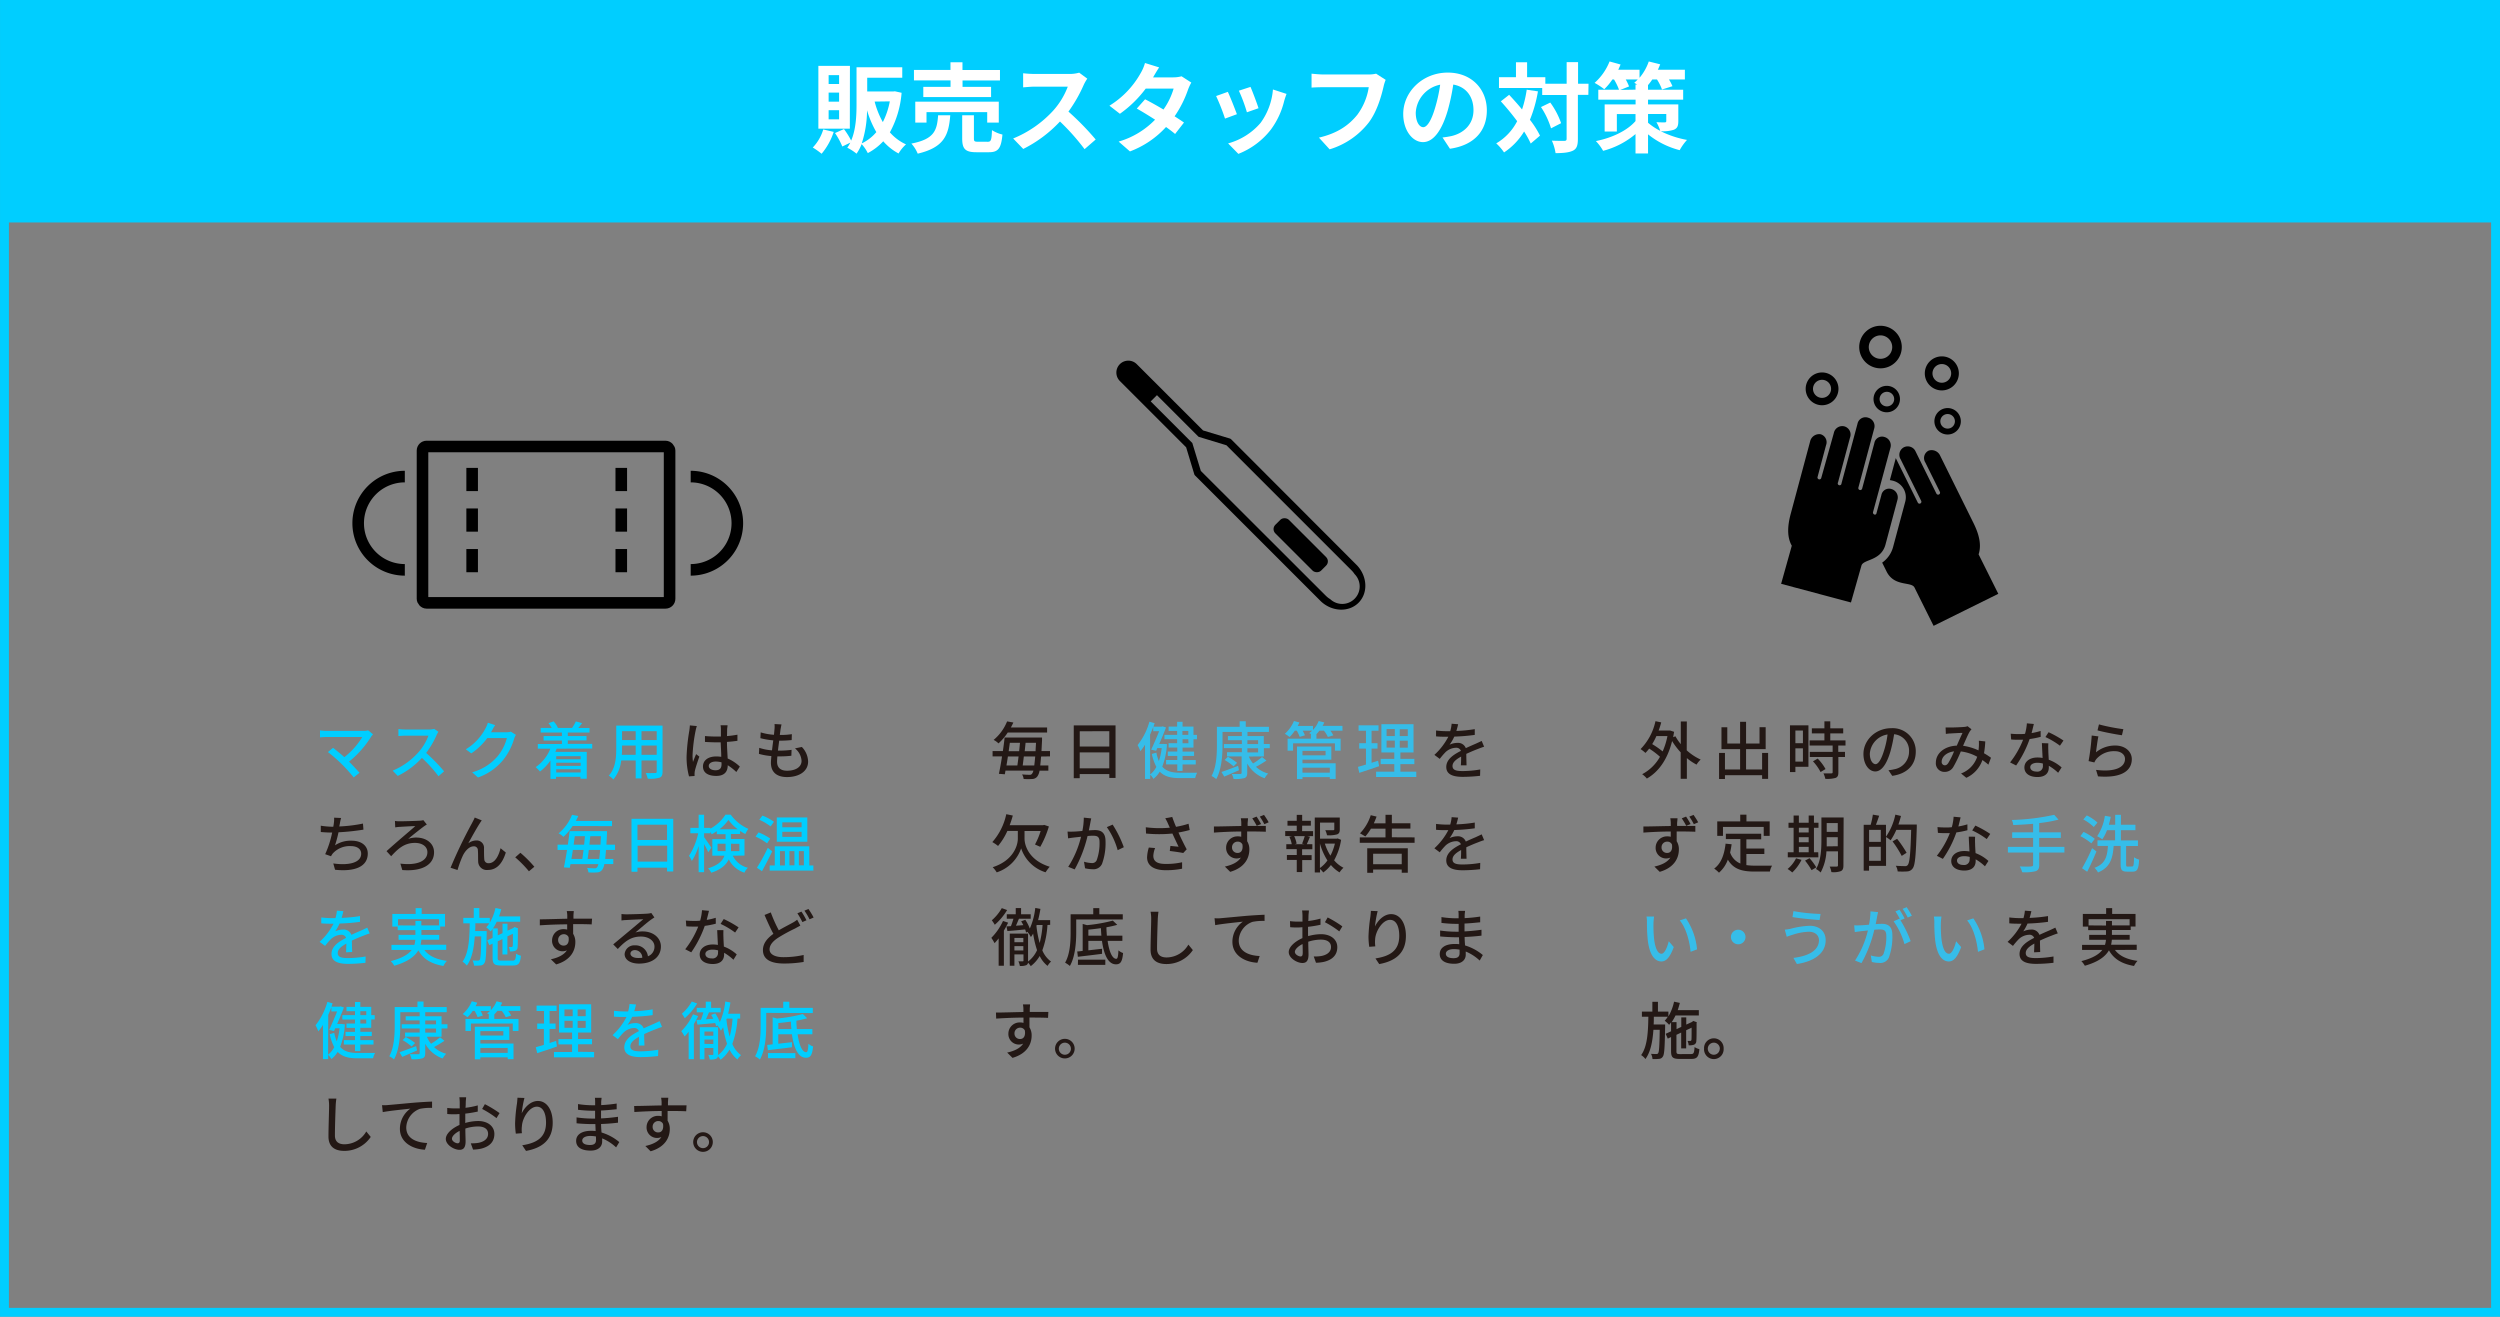 <svg xmlns="http://www.w3.org/2000/svg" width="716.67" height="377.47" viewBox="0 0 716.67 377.47"><rect x="0" y="0" width="716.67" height="377.47" fill="#808080" stroke="none"/><g id="レイヤー_2" data-name="レイヤー 2"><g id="PC"><path d="M106.94,210.51a7.07,7.07,0,0,0-.52.63,28.67,28.67,0,0,1-6.36,7.2c1.07,1.07,2.24,2.33,3,3.19l-1.66,1.33A47.55,47.55,0,0,0,98,219.08a41.94,41.94,0,0,0-4-3.49l1.47-1.21c.69.51,2.06,1.61,3.24,2.67a21.14,21.14,0,0,0,5.15-5.78H93.73c-.73,0-1.57.07-2,.11v-2a16.08,16.08,0,0,0,2,.14h10.4a4.6,4.6,0,0,0,1.39-.16Z" fill="#00ceff"/><path d="M125.68,209.77a6.09,6.09,0,0,0-.52.94,24.52,24.52,0,0,1-3,5.13,49,49,0,0,1,5.15,5.28l-1.61,1.4a39.31,39.31,0,0,0-4.75-5.26,23,23,0,0,1-6.93,5.17l-1.46-1.51a20.22,20.22,0,0,0,7.4-5.28,14.89,14.89,0,0,0,2.86-4.75h-6.61c-.7,0-1.67.09-2,.11v-2a17.68,17.68,0,0,0,2,.13h6.68a5.42,5.42,0,0,0,1.57-.18Z" fill="#00ceff"/><path d="M147.9,210.66a6.1,6.1,0,0,0-.51,1.09,17.74,17.74,0,0,1-3.17,6.13,16.28,16.28,0,0,1-7.2,5l-1.67-1.49a14.68,14.68,0,0,0,7.22-4.5,13.48,13.48,0,0,0,2.73-5.31h-5.61a19.07,19.07,0,0,1-4.58,4.39l-1.58-1.17a15.33,15.33,0,0,0,5.65-6,8.14,8.14,0,0,0,.67-1.62l2.09.68c-.36.54-.74,1.25-.94,1.61-.07.14-.16.3-.25.45h4.32a4.41,4.41,0,0,0,1.35-.18Z" fill="#00ceff"/><path d="M159.58,214.62c-.13.3-.25.61-.38.92h9v7.7H166.4v-.56h-7v.6H157.8V218a13.42,13.42,0,0,1-3,3.17,10.49,10.49,0,0,0-1.24-1.26,11.7,11.7,0,0,0,4.21-5.29h-3.6v-1.34h6.91v-1h-5.25V211h5.25V210H155v-1.33h3.15a7.64,7.64,0,0,0-.92-1.37l1.48-.5a6.74,6.74,0,0,1,1.22,1.82l-.14.05h4.32l-.11,0a13.15,13.15,0,0,0,1.08-1.86l1.8.49c-.38.5-.77,1-1.11,1.4H169V210h-6.23V211h5.37v1.24h-5.37v1h7v1.34Zm-.13,2.16v.88h7v-.88Zm7,1.87h-7v.9h7Zm0,2.79v-.92h-7v.92Z" fill="#00ceff"/><path d="M189.93,221.21c0,1-.23,1.47-.88,1.73a9.88,9.88,0,0,1-3.37.28,6.63,6.63,0,0,0-.56-1.62c1.16.06,2.35,0,2.69,0s.45-.11.45-.45V218H183.9v5.15h-1.67V218h-4.15a10.21,10.21,0,0,1-2.25,5.45,5.59,5.59,0,0,0-1.31-1.1c2-2.17,2.14-5.36,2.14-7.9V208h13.27Zm-7.7-4.83v-2.66h-3.91v.72c0,.61,0,1.28-.07,1.94Zm-3.91-6.77v2.54h3.91v-2.54Zm9.94,0H183.9v2.54h4.36Zm0,6.77v-2.66H183.9v2.66Z" fill="#00ceff"/><path d="M199.76,208.14a10.46,10.46,0,0,0-.36,1.36,45,45,0,0,0-.87,7.06,13.16,13.16,0,0,0,.13,1.87c.25-.73.63-1.6.9-2.25l.92.72c-.47,1.34-1.08,3.15-1.28,4.07a4.78,4.78,0,0,0-.09.81c0,.18,0,.45,0,.67l-1.59.11a21.28,21.28,0,0,1-.7-5.66,54.7,54.7,0,0,1,.79-7.47c.06-.45.13-1,.15-1.48Zm11.32,13.17a15,15,0,0,0-2.46-1.94v0c0,1.66-.79,3.06-3.28,3.06s-3.82-1-3.82-2.71,1.43-2.87,3.8-2.87a9.36,9.36,0,0,1,1.44.11c0-1.24-.12-2.77-.16-4.16-.5,0-1,0-1.51,0-1,0-2-.06-3-.11l0-1.69c1,.09,2,.14,3.08.14.5,0,1,0,1.49,0,0-.89,0-1.64,0-2.09a6.51,6.51,0,0,0-.1-1.14h2c0,.36-.09.74-.11,1.1s0,1.21-.05,2a28.05,28.05,0,0,0,3-.4v1.75c-.92.14-1.93.25-3,.32,0,1.78.14,3.39.2,4.76a11.78,11.78,0,0,1,3.49,2.32Zm-4.24-2.77a6.52,6.52,0,0,0-1.66-.23c-1.19,0-2,.52-2,1.26s.79,1.24,1.93,1.24c1.31,0,1.73-.66,1.73-1.78Z" fill="#231815"/><path d="M229.86,214.13a6.22,6.22,0,0,1,1.8,4.2c0,2.66-2.41,4.43-6.08,4.43-2.6,0-4.58-1.16-4.58-4.09,0-.47.06-1.14.13-1.93a18.17,18.17,0,0,1-3.57-.63l.09-1.73a14.66,14.66,0,0,0,3.66.72c.11-.93.23-1.92.36-2.86a22.14,22.14,0,0,1-3.69-.63l.09-1.66a17,17,0,0,0,3.8.69c.07-.65.12-1.23.16-1.68a7.22,7.22,0,0,0,0-1.4l2,.11c-.12.56-.19,1-.27,1.4l-.21,1.62a21.28,21.28,0,0,0,3.45-.23l-.05,1.69a33.6,33.6,0,0,1-3.58.18h0c-.12.92-.25,1.91-.36,2.85h.25a28.84,28.84,0,0,0,3.66-.22l-.06,1.69a27.77,27.77,0,0,1-3.33.18h-.68c-.06.63-.09,1.17-.09,1.55,0,1.6.94,2.56,2.84,2.56,2.61,0,4.18-1.14,4.18-2.83a4.92,4.92,0,0,0-1.89-3.57Z" fill="#231815"/><path d="M104.19,237.83a64.83,64.83,0,0,1-7.15.76,35.83,35.83,0,0,1-1,3.73A8.08,8.08,0,0,1,100.8,241c2.86,0,4.63,1.49,4.63,3.67,0,3.84-3.82,5.26-9.38,4.66l-.51-1.81c4,.59,8,0,8-2.81,0-1.21-1-2.16-3-2.16a6.54,6.54,0,0,0-5.13,2.1,5.1,5.1,0,0,0-.52.81l-1.67-.59a28.92,28.92,0,0,0,2-6.2c-1.17,0-2.29-.07-3.26-.16V236.7a22.25,22.25,0,0,0,3.51.3h.07c.07-.37.13-.7.16-1a8.26,8.26,0,0,0,.08-1.6l2,.09a14.67,14.67,0,0,0-.36,1.64l-.16.79a42.37,42.37,0,0,0,6.79-.83Z" fill="#231815"/><path d="M114.52,235.44c.94,0,4.57-.09,5.73-.17a4.64,4.64,0,0,0,1.11-.16l1,1.26c-.29.15-.67.42-.88.56-1.19.9-3.13,2.41-4.47,3.57a6.36,6.36,0,0,1,2.29-.4c3,0,5.13,1.73,5.13,4.21,0,3.46-3.22,5.57-9.11,5.1l-.54-1.84c4.68.58,7.74-.68,7.74-3.27,0-1.57-1.4-2.67-3.58-2.67-3.17,0-5,1.87-6.81,3.82L110.81,244c2.36-2.17,6.77-5.87,8.25-7.18-1,0-3.58.16-4.45.22-.43,0-.94.09-1.31.14l-.08-1.85C113.55,235.4,114,235.44,114.52,235.44Z" fill="#231815"/><path d="M137.55,236c-.83,1.26-2.41,4.1-3.31,5.76a3.85,3.85,0,0,1,2.35-.83,2.09,2.09,0,0,1,2.16,2.25c0,.94,0,2.32.08,3.15a1.15,1.15,0,0,0,1.29,1.12c1.8,0,2.88-2.23,3.37-4.29l1.51,1.23c-.93,3-2.5,5-5.16,5a2.46,2.46,0,0,1-2.76-2.34c-.05-1,0-2.43-.09-3.3a1.09,1.09,0,0,0-1.19-1.13c-1.33,0-2.52,1.37-3.18,2.79a30.37,30.37,0,0,0-1.46,4l-2-.66a135,135,0,0,1,6.17-12.82c.22-.45.51-.94.76-1.57l2,.81C138,235.35,137.75,235.67,137.55,236Z" fill="#231815"/><path d="M151.63,249.77a32.92,32.92,0,0,0-3.93-4l1.48-1.3a34,34,0,0,1,4,4Z" fill="#231815"/><path d="M173.72,243.65c-.07,1-.16,1.87-.23,2.57h2.32v1.48h-2.57a3.77,3.77,0,0,1-.62,1.64,1.83,1.83,0,0,1-1.44.75,18.94,18.94,0,0,1-2.5,0,3.47,3.47,0,0,0-.38-1.28c1,.09,1.77.11,2.15.11a.75.75,0,0,0,.7-.29,2.31,2.31,0,0,0,.39-.92h-8c-.07.38-.13.74-.2,1.06l-1.69-.12c.29-1.34.61-3.14.9-5h-2.72v-1.51h2.95c.2-1.36.38-2.7.51-3.89H174s0,.55,0,.77c-.05,1.15-.11,2.2-.16,3.12h2.47v1.51Zm-9.56-6.86a15.36,15.36,0,0,1-2.65,3.11,5.06,5.06,0,0,0-1.38-1,13.17,13.17,0,0,0,3.85-5.31l1.8.32c-.21.47-.45.94-.72,1.42h10.39v1.5Zm.06,6.86c-.13.88-.27,1.76-.42,2.57h3.13c.11-.77.24-1.65.35-2.57Zm.55-3.93c-.11.78-.21,1.61-.32,2.42h3c.09-.83.16-1.64.23-2.42Zm7,6.5c.09-.68.18-1.53.27-2.57h-3.25c-.11.92-.22,1.82-.33,2.57Zm.38-4.08c0-.72.09-1.54.13-2.42h-3.06c-.08.78-.17,1.59-.26,2.42Z" fill="#00ceff"/><path d="M193,234.72v15.1h-1.78v-1.09h-8.48v1.17h-1.71V234.72Zm-10.26,1.69v4.39h8.48v-4.39ZM191.26,247v-4.57h-8.48V247Z" fill="#00ceff"/><path d="M210.07,245.3a6.45,6.45,0,0,0,4.34,3.46,4,4,0,0,0-1,1.41,7.63,7.63,0,0,1-4.5-3.82c-.7,1.51-2.13,2.9-5,3.83a5.57,5.57,0,0,0-.92-1.26c3-.93,4.2-2.23,4.68-3.62h-3.47v-4.75H208v-1.42h-2.52v-.87a10.36,10.36,0,0,1-1.47.9c-.09-.21-.22-.46-.36-.72v.44h-1.81V240c.49.63,1.82,2.59,2.09,3l-.9,1.32c-.23-.56-.72-1.51-1.19-2.36v8.07h-1.56V242.5a17,17,0,0,1-1.95,4.3,8.2,8.2,0,0,0-.81-1.46,19.77,19.77,0,0,0,2.63-6.46H197.9v-1.55h2.38v-3.77h1.56v3.77h1.81v.21a11.89,11.89,0,0,0,4.32-4h1.51a12.32,12.32,0,0,0,5.06,4.07,7.7,7.7,0,0,0-.88,1.48,15.25,15.25,0,0,1-1.5-.9v.9h-2.64v1.42h3.9v4.75ZM208,244a7,7,0,0,0,0-.79v-1.33h-2.3V244Zm3.49-6.27a13.07,13.07,0,0,1-2.68-2.68,12.3,12.3,0,0,1-2.56,2.68Zm-1.94,4.15v1.36c0,.26,0,.51,0,.76h2.41v-2.12Z" fill="#00ceff"/><path d="M219.9,241.76a16.15,16.15,0,0,0-3.31-1.93l.87-1.21a16.77,16.77,0,0,1,3.34,1.77Zm1.46,2.28c-.86,1.88-2,4-2.93,5.71l-1.44-1a52.35,52.35,0,0,0,3.11-5.7Zm-.45-7.13a15.66,15.66,0,0,0-3.24-1.92l.9-1.19a15.45,15.45,0,0,1,3.3,1.78Zm12.26,11.2v1.46H220.64v-1.46h1.46v-5.49H232v5.49Zm-1.74-6.82h-8.75v-6.95h8.75Zm-7.83,6.82H225V244H223.6Zm6.19-12.38h-5.53v1.42h5.53Zm0,2.73h-5.53v1.44h5.53ZM226.3,244v4.07h1.44V244Zm2.71,0v4.07h1.44V244Z" fill="#00ceff"/><path d="M99.22,273c0-.61.07-1.62.07-2.51-1.51.85-2.47,1.66-2.47,2.71,0,1.22,1.15,1.45,3,1.45a30.91,30.91,0,0,0,5-.46l-.06,1.81a43.32,43.32,0,0,1-5,.31c-2.66,0-4.73-.61-4.73-2.83s2.14-3.58,4.19-4.62a1.4,1.4,0,0,0-1.44-.89,4.51,4.51,0,0,0-2.95,1.28,19.17,19.17,0,0,0-1.64,1.91L91.62,270a18.6,18.6,0,0,0,4-5.2h-.52c-.74,0-2,0-3-.11V263a25.19,25.19,0,0,0,3.06.2h1a10.63,10.63,0,0,0,.42-2.14l1.85.14c-.11.47-.25,1.15-.5,1.93a42.19,42.19,0,0,0,5.27-.52v1.65a53.78,53.78,0,0,1-5.87.49A12.53,12.53,0,0,1,96.08,267a5.33,5.33,0,0,1,2.27-.52,2.35,2.35,0,0,1,2.38,1.51c1.1-.52,2-.9,2.86-1.28.6-.27,1.12-.5,1.69-.79l.71,1.66c-.49.14-1.26.43-1.8.65-.92.34-2.07.83-3.32,1.4,0,1,.06,2.43.08,3.28Z" fill="#00ceff"/><path d="M121.65,272.32c1.26,1.71,3.44,2.73,6.46,3.13a6.12,6.12,0,0,0-1,1.46c-3.51-.6-5.79-2-7.18-4.48-1,1.72-3,3.29-6.91,4.42a6.64,6.64,0,0,0-1-1.33c3.31-.84,5.09-2,6-3.2h-5.8v-1.46h6.57a6.18,6.18,0,0,0,.27-1.44h-4.8V268h4.82v-1.37H114v-1h-1.53V262h6.68v-1.66h1.73V262h6.69v3.6h-1.38v1h-5.39V268h5.1v1.39h-5.11a10,10,0,0,1-.22,1.44h7.35v1.46Zm-2.56-7V264h1.69v1.28h5.06V263.5H114.09v1.78Z" fill="#00ceff"/><path d="M146.94,275.38c.76,0,.9-.33,1-2a4.39,4.39,0,0,0,1.39.59c-.2,2.18-.67,2.81-2.27,2.81h-3.4c-2,0-2.45-.47-2.45-2.27v-4l-.94.45-.61-1.38,1.55-.72v-2.56a6.6,6.6,0,0,1-.56.7,11,11,0,0,0-1.26-1.17,7.42,7.42,0,0,0,.88-1.15h-4c0,.76,0,1.49-.06,2.23h3.3s0,.49,0,.7c-.11,5.84-.2,7.89-.67,8.5a1.28,1.28,0,0,1-1.08.65,11.88,11.88,0,0,1-1.87.05,4.12,4.12,0,0,0-.43-1.49c.66.05,1.24.05,1.51.05a.51.51,0,0,0,.54-.25c.27-.36.38-2,.45-6.68H136.1c-.23,3.33-.79,6.34-2.28,8.37a4.77,4.77,0,0,0-1.23-1.13c1.8-2.47,2-6.7,2.07-11h-1.85v-1.55h3v-2.81h1.6v2.81h3v1.37a14.2,14.2,0,0,0,1.62-4.21l1.66.34c-.18.7-.38,1.4-.62,2.07h6.05v1.53H142.4a13.42,13.42,0,0,1-1.09,1.91h1.38v2l1.37-.63v-2.71h1.42v2l1.61-.74.14-.11.29-.2,1,.38-.07.24c0,2.55,0,4.62-.07,5.13a1.1,1.1,0,0,1-.79,1.1,4.13,4.13,0,0,1-1.41.14,3.89,3.89,0,0,0-.32-1.26c.29,0,.65,0,.79,0s.27-.06.33-.31.05-1.53.05-3.49l-1.57.74v5.2h-1.42V269.2l-1.37.65v4.7c0,.7.15.83,1.1.83Z" fill="#00ceff"/><path d="M169.62,265c-1.06-.06-2.73-.09-5.32-.09,0,.95,0,2,0,2.79a4.33,4.33,0,0,1,.63,2.38c0,2.37-1.26,5.16-5.49,6.39L157.92,275c2.09-.46,3.73-1.24,4.59-2.57a3,3,0,0,1-4.25-2.86,3.23,3.23,0,0,1,3.33-3.21,3.44,3.44,0,0,1,1,.13v-1.51c-2.7,0-5.62.14-7.84.28l0-1.72c2,0,5.33-.13,7.87-.17,0-.38,0-.7,0-.9,0-.45-.09-1-.14-1.29h2c0,.23-.09,1-.09,1.29s0,.52,0,.88h5.33Zm-8,6.07c.92,0,1.61-.74,1.37-2.43a1.45,1.45,0,0,0-1.38-.83,1.6,1.6,0,0,0-1.61,1.67A1.56,1.56,0,0,0,161.59,271.08Z" fill="#231815"/><path d="M187.59,263c-.36.23-.77.5-1.1.74-.91.64-3.08,2.53-4.34,3.58a6.51,6.51,0,0,1,2.11-.31c3,0,5.2,1.84,5.2,4.32,0,2.87-2.28,4.9-6.28,4.9-2.47,0-4.12-1.11-4.12-2.72A2.75,2.75,0,0,1,182,271a3.57,3.57,0,0,1,3.74,3.14,2.92,2.92,0,0,0,1.88-2.79c0-1.68-1.69-2.87-3.87-2.87-2.85,0-4.54,1.33-6.65,3.57l-1.31-1.33,4.66-3.88c1-.82,3-2.53,3.95-3.31-.94,0-4,.16-4.92.22-.45,0-.92.07-1.32.12l0-1.85a13.88,13.88,0,0,0,1.42.09c.94,0,5-.11,6-.2a6.3,6.3,0,0,0,1.13-.18Zm-3.47,11.54a2.15,2.15,0,0,0-2.11-2.18c-.74,0-1.28.43-1.28,1,0,.77.92,1.26,2.13,1.26A10.08,10.08,0,0,0,184.12,274.57Z" fill="#231815"/><path d="M205.2,264.79a25,25,0,0,1-3.17.63,31.45,31.45,0,0,1-3.87,7.58l-1.73-.88a26,26,0,0,0,3.73-6.5c-.44,0-.85,0-1.28,0-.69,0-1.43,0-2.14-.08l-.13-1.65c.7.07,1.55.11,2.27.11s1.2,0,1.83-.08a14.53,14.53,0,0,0,.53-3l2,.18c-.15.61-.38,1.6-.65,2.61a18.5,18.5,0,0,0,2.59-.61Zm2.19,1.86a20.66,20.66,0,0,0,0,2.08c0,.58.07,1.61.12,2.62a11.54,11.54,0,0,1,3.69,2.25l-.95,1.53a13.72,13.72,0,0,0-2.67-2v.48c0,1.52-.91,2.74-3.25,2.74-2.08,0-3.75-.88-3.75-2.74,0-1.67,1.51-2.86,3.73-2.86a8,8,0,0,1,1.49.13c-.07-1.41-.16-3.08-.2-4.25Zm-1.54,5.79a6.25,6.25,0,0,0-1.64-.21c-1.19,0-2,.52-2,1.24s.62,1.28,1.84,1.28a1.55,1.55,0,0,0,1.78-1.68C205.86,272.89,205.86,272.7,205.85,272.44Zm4.88-5.11a23.1,23.1,0,0,0-4.16-2.48l.9-1.39a30.5,30.5,0,0,1,4.26,2.39Z" fill="#231815"/><path d="M229.43,265.33c-.47.29-1,.54-1.53.85a45.87,45.87,0,0,0-4.72,2.57c-1.58,1-2.57,2.13-2.57,3.42s1.33,2.22,4,2.22a26.61,26.61,0,0,0,5.77-.63l0,2a33.92,33.92,0,0,1-5.67.45c-3.44,0-6-1-6-3.85,0-1.89,1.2-3.37,3-4.66-.83-1.5-1.73-3.5-2.54-5.41l1.79-.73a38.7,38.7,0,0,0,2.3,5.13c1.46-.87,2.92-1.59,3.84-2.11a8.73,8.73,0,0,0,1.42-.93Zm.32-4a23.81,23.81,0,0,1,1.44,2.48l-1.17.52a22,22,0,0,0-1.44-2.52Zm2-.76a21.71,21.71,0,0,1,1.49,2.45l-1.17.52a17.42,17.42,0,0,0-1.47-2.48Z" fill="#231815"/><path d="M98.86,293.66a20.52,20.52,0,0,1-1.35,6.44c1.18,1.37,2.86,1.75,5,1.75.69,0,4.12,0,5,0a5.72,5.72,0,0,0-.56,1.53h-4.5c-2.45,0-4.29-.41-5.65-1.83A8,8,0,0,1,95,303.6a6.14,6.14,0,0,0-.92-1.21v1.23h-1.5V293.8a14.56,14.56,0,0,1-1.33,1.86,12.55,12.55,0,0,0-.79-1.75,19.07,19.07,0,0,0,3.39-6.71l1.49.43c-.11.32-.2.63-.32.95h2.32l.25-.09,1,.31c-.5,1.35-1.22,3.1-1.94,4.73h1l.27,0Zm-4.81,8.68a6.41,6.41,0,0,0,1.76-2.16,14.08,14.08,0,0,1-1.29-3.71l1.29-.38a13.92,13.92,0,0,0,.72,2.43,17.81,17.81,0,0,0,.81-3.74H96.1l-.36.79-1.38-.33c.77-1.62,1.65-3.72,2.28-5.29H95v-1.24c-.27.75-.58,1.51-.9,2.23Zm7.72-12.46H99.33v-1.24h2.44v-1.39h1.52v1.39h3.13V291h1v1.25h-1v2.39h-3.13v1.15h3.29V297h-3.29v1.17h3.78v1.27h-3.78v1.87h-1.52v-1.87h-3.2v-1.27h3.2V297H99.05V295.8h2.72v-1.15H99.33v-1.24h2.44v-1.15H98.14V291h3.63Zm1.52,0V291H105v-1.13Zm1.69,2.38h-1.69v1.15H105Z" fill="#00ceff"/><path d="M122.37,297.21a8,8,0,0,0,1.2,2,20.28,20.28,0,0,0,2.58-1.85l1.26,1a32.67,32.67,0,0,1-3,1.8,8.14,8.14,0,0,0,3.49,1.92,6.31,6.31,0,0,0-1,1.35,9.18,9.18,0,0,1-5-4.23v2.65c0,.92-.22,1.33-.83,1.55a10.31,10.31,0,0,1-3.08.25,6.11,6.11,0,0,0-.52-1.44c1,0,2.11,0,2.41,0s.42-.09.42-.38v-4.66h-4.18V296h4.18v-1.17h-5.15v-1.21h5.15v-1.1h-4v-1.19h4v-1.17h-5.55v3.75c0,2.84-.25,7-1.8,9.78a6.23,6.23,0,0,0-1.35-.9c1.42-2.58,1.55-6.25,1.55-8.88v-5.22h6.52v-1.59h1.74v1.59h6.65v1.47H121.9v1.17h4.68v2.29h1.69v1.21h-1.69v2.36Zm-2.81,3.92c-1.46.63-3,1.32-4.25,1.84l-.79-1.33c1.2-.4,3-1.07,4.77-1.75Zm-3.24-3.85A16.42,16.42,0,0,1,119,299l-1,1a16,16,0,0,0-2.58-1.83Zm5.58-3.64H125v-1.1H121.9Zm0,2.38H125v-1.17H121.9Z" fill="#00ceff"/><path d="M149.17,289.79h-3.49a8.88,8.88,0,0,1,.87,1.35l-1.57.47a8.41,8.41,0,0,0-1.14-1.82h-1.27a9.19,9.19,0,0,1-.87,1h0v1.31h6.93v3.44H147v-2.12H135v2.12h-1.56v-3.44h6.68v-1.31h.09l-.58-.29a7.89,7.89,0,0,0,.85-.7h-2.72a9.93,9.93,0,0,1,.65,1.33l-1.5.45a10,10,0,0,0-.85-1.78h-.55a11.29,11.29,0,0,1-1.5,1.82,9.63,9.63,0,0,0-1.37-.92,9.76,9.76,0,0,0,2.61-3.67l1.57.41c-.14.32-.31.67-.49,1h4.38v1.13a8,8,0,0,0,1.64-2.53l1.62.39c-.15.34-.33.69-.5,1h5.68Zm-11.47,9.36h9.51v4.48h-1.67v-.52H137.7v.56h-1.58v-9.33H146v3.77H137.7Zm0-3.56v1.27h6.59v-1.27Zm0,4.82v1.42h7.84v-1.42Z" fill="#00ceff"/><path d="M159.67,300c-2,.68-4,1.39-5.67,1.91l-.4-1.71c.65-.18,1.44-.4,2.31-.67v-4.57H154v-1.55h1.95v-3.58h-2.13v-1.55h5.73v1.55h-2v3.58h1.71v1.55h-1.71V299c.61-.2,1.26-.4,1.87-.61Zm10.64,1.57v1.53H158.8v-1.53H164V299.4h-3.91v-1.51H164V296h-3.75v-8.11h9.22V296h-3.76v1.85h4v1.51h-4v2.15Zm-8.5-10.25h2.36v-1.94h-2.36Zm0,3.31h2.36v-2h-2.36Zm6.09-5.25h-2.31v1.94h2.31Zm0,3.27h-2.31v2h2.31Z" fill="#00ceff"/><path d="M183.11,299.73c0-.62.07-1.62.07-2.51-1.51.85-2.47,1.66-2.47,2.71,0,1.22,1.16,1.45,3,1.45a30.91,30.91,0,0,0,5-.46l-.06,1.81a43.32,43.32,0,0,1-4.95.31c-2.66,0-4.73-.61-4.73-2.83s2.14-3.58,4.19-4.62a1.39,1.39,0,0,0-1.44-.89,4.56,4.56,0,0,0-2.95,1.28,19.17,19.17,0,0,0-1.64,1.91l-1.53-1.15a18.29,18.29,0,0,0,4-5.21H179c-.74,0-2,0-3-.1v-1.68a25.32,25.32,0,0,0,3.06.2h1a11.26,11.26,0,0,0,.41-2.14l1.85.14a19.34,19.34,0,0,1-.5,1.93,42.54,42.54,0,0,0,5.28-.52V291a54.2,54.2,0,0,1-5.87.49,13.12,13.12,0,0,1-1.35,2.32,5.25,5.25,0,0,1,2.26-.52,2.35,2.35,0,0,1,2.38,1.51c1.1-.52,2-.9,2.86-1.28.6-.27,1.12-.5,1.7-.79l.7,1.66c-.49.14-1.26.43-1.8.65-.92.34-2.07.82-3.32,1.4,0,1,.06,2.43.08,3.28Z" fill="#00ceff"/><path d="M200.14,291.28c-.36.74-.78,1.52-1.23,2.27v10.08h-1.49v-7.88c-.4.5-.78,1-1.17,1.37a13.69,13.69,0,0,0-.94-1.52,16.35,16.35,0,0,0,3.35-4.84Zm-.29-3.62a17.5,17.5,0,0,1-3.55,4.22,9.11,9.11,0,0,0-.84-1.28,13,13,0,0,0,2.86-3.5ZM211.41,292a25.06,25.06,0,0,1-1.48,7.25,7.48,7.48,0,0,0,2.51,3.23,5.6,5.6,0,0,0-1.05,1.24,8.16,8.16,0,0,1-2.25-2.84,9.88,9.88,0,0,1-2.56,2.91,7.37,7.37,0,0,0-.77-1,1,1,0,0,1-.5.72,4.42,4.42,0,0,1-1.86.23,4.72,4.72,0,0,0-.41-1.33c.55,0,1.09,0,1.26,0s.19-.06.19-.22v-1.76h-2.55v3.24h-1.33v-9.2h5.24v8a8.34,8.34,0,0,0,2.57-3.26,27.4,27.4,0,0,1-1.12-4.75,7.6,7.6,0,0,1-.64,1,7.57,7.57,0,0,0-.9-1.38l.1-.15-.59.22a5.64,5.64,0,0,0-.25-.88c-1.84.18-3.66.35-5.1.46l-.25-1.33,1.26-.07c.27-.67.52-1.46.72-2.13h-1.91v-1.27h2.58v-1.79h1.53v1.79h2.75v1.27h-3.36c-.29.67-.58,1.39-.87,2l2.12-.16c-.19-.38-.41-.76-.62-1.1l1.18-.43a11.39,11.39,0,0,1,1.3,2.52,20.08,20.08,0,0,0,1.57-5.93l1.47.28c-.18,1.09-.39,2.19-.66,3.22h3.45V292Zm-9.47,3.71v1.2h2.55v-1.2Zm2.55,3.58V298h-2.55v1.24Zm3.75-7.06a30.27,30.27,0,0,0,.94,4.94A29.33,29.33,0,0,0,210,292h-1.67Z" fill="#00ceff"/><path d="M219.65,290.36V294c0,2.82-.25,7-1.82,9.74a7.09,7.09,0,0,0-1.37-.94c1.46-2.54,1.59-6.19,1.59-8.8v-5.08h6.48v-1.75h1.75v1.75H233v1.49Zm9,6.13c.43,3.09,1.31,5.16,2.48,5.15.38,0,.54-.74.62-2.42a3.79,3.79,0,0,0,1.33.76c-.24,2.56-.78,3.24-2.06,3.24-2.21,0-3.45-2.77-4-6.73h-3.91v2.71l3.93-.44,0,1.45c-2.48.33-5.08.62-6.93.85l-.18-1.53c.47,0,1-.09,1.57-.16v-7.73l1.24.34a44.21,44.21,0,0,0,7.4-1.29l1.26,1.21a30.16,30.16,0,0,1-3.1.7c0,.84.07,1.65.13,2.41h4.45v1.48Zm-8.5,5.4H228v1.47h-7.83Zm6.72-6.88c-.08-.7-.11-1.42-.15-2.16-1.2.18-2.43.32-3.6.43V295Z" fill="#00ceff"/><path d="M96.43,314.93a17.87,17.87,0,0,0-.2,2c-.07,2-.22,6.09-.22,8.57,0,1.88,1.19,2.53,2.72,2.53a7.28,7.28,0,0,0,6.27-3.68l1.28,1.57a9.1,9.1,0,0,1-7.59,4c-2.71,0-4.53-1.18-4.53-4.13,0-2.54.18-7.13.18-8.86a10.79,10.79,0,0,0-.18-2Z" fill="#231815"/><path d="M111.19,316.78c1.31-.1,4.48-.41,7.76-.7,1.9-.14,3.69-.25,4.91-.29v1.8a15.91,15.91,0,0,0-3.46.27,5.88,5.88,0,0,0-3.94,5.35c0,3.24,3,4.32,6,4.45l-.65,1.93c-3.49-.18-7.17-2.06-7.17-6a7.09,7.09,0,0,1,3-5.78c-1.57.18-5.94.61-7.92,1l-.2-2C110.23,316.86,110.84,316.82,111.19,316.78Z" fill="#231815"/><path d="M133.36,321.92a13.71,13.71,0,0,1,3.71-.56c2.65,0,4.65,1.42,4.65,3.71,0,2.12-1.23,3.6-3.86,4.23a12.07,12.07,0,0,1-2.25.25l-.65-1.8a11.67,11.67,0,0,0,2.15-.13c1.49-.27,2.81-1.06,2.81-2.57s-1.25-2.13-2.87-2.13a11.88,11.88,0,0,0-3.65.6c0,1.47.07,3,.07,3.67,0,1.89-.7,2.43-1.75,2.43-1.54,0-3.92-1.4-3.92-3.13,0-1.51,1.82-3.08,3.92-4v-1.12c0-.63,0-1.29,0-2-.43,0-.83.06-1.17.06-.79,0-1.64,0-2.34-.09l0-1.73a18.64,18.64,0,0,0,2.35.14l1.23,0c0-.81,0-1.46,0-1.79a12.23,12.23,0,0,0-.11-1.4h1.94c0,.34-.09.94-.1,1.37s0,1-.08,1.64a22.4,22.4,0,0,0,3.52-.69l0,1.77a35.66,35.66,0,0,1-3.58.59c0,.72,0,1.42,0,2.05Zm-1.55,5c0-.56,0-1.58-.05-2.73-1.3.63-2.2,1.53-2.2,2.25s1.05,1.31,1.66,1.31C131.6,327.73,131.81,327.5,131.81,326.9ZM139,316.53a33.87,33.87,0,0,1,4.21,2.56l-.88,1.44a26.32,26.32,0,0,0-4.12-2.63Z" fill="#231815"/><path d="M150.34,314.75a30.65,30.65,0,0,0-.78,4.41c.78-1.64,2.5-3.55,4.65-3.55,2.43,0,4.23,2.4,4.23,6.23,0,5-3.12,7.26-7.65,8.09l-1.08-1.62c3.9-.62,6.82-2.06,6.82-6.47,0-2.77-.92-4.59-2.63-4.59-2.16,0-4.14,3.21-4.28,5.55a7.6,7.6,0,0,0,0,2.05l-1.75.13a21.7,21.7,0,0,1-.21-2.88,45.51,45.51,0,0,1,.54-5.75c.07-.59.12-1.2.14-1.67Z" fill="#231815"/><path d="M176.62,328.92a13.37,13.37,0,0,0-4-2.59c0,.36,0,.66,0,.91,0,1.36-1,2.6-3.3,2.6-2.7,0-4.16-1-4.16-2.79s1.61-2.88,4.27-2.88c.45,0,.88,0,1.31.07,0-.67-.05-1.39-.07-2h-1c-1.13,0-3.15-.09-4.39-.23l0-1.69a31.25,31.25,0,0,0,4.39.34h.92v-2.25h-.89a37,37,0,0,1-4-.27v-1.64a26.85,26.85,0,0,0,4,.34h.91v-1a10.23,10.23,0,0,0-.07-1.13h1.91c0,.32-.09.72-.11,1.21,0,.19,0,.52,0,.88a43.66,43.66,0,0,0,4.44-.45l0,1.64c-1.3.12-2.79.28-4.48.36v2.26c1.76-.08,3.33-.25,4.86-.46l0,1.69c-1.66.2-3.14.31-4.85.38,0,.81.07,1.65.13,2.43a14.28,14.28,0,0,1,5.09,2.75Zm-5.78-3.13a9.33,9.33,0,0,0-1.6-.15c-1.52,0-2.33.58-2.33,1.32s.67,1.27,2.2,1.27c1,0,1.75-.28,1.75-1.44C170.86,326.54,170.86,326.2,170.84,325.79Z" fill="#231815"/><path d="M196.71,318.57c-1.07-.06-2.74-.09-5.33-.09,0,.95,0,2,0,2.79a4.41,4.41,0,0,1,.63,2.37c0,2.38-1.26,5.17-5.5,6.4L185,328.52c2.09-.46,3.73-1.24,4.59-2.57a3,3,0,0,1-4.24-2.86,3.23,3.23,0,0,1,3.33-3.21,3.49,3.49,0,0,1,1,.13l0-1.52c-2.7,0-5.62.15-7.83.29l-.06-1.73c2,0,5.33-.12,7.87-.16,0-.38,0-.7,0-.9,0-.45-.09-1-.14-1.3h2.05c0,.24-.09,1.05-.09,1.3s0,.52,0,.88h5.33Zm-8,6.06c.91,0,1.6-.73,1.36-2.43a1.45,1.45,0,0,0-1.38-.83,1.6,1.6,0,0,0-1.6,1.68A1.54,1.54,0,0,0,188.68,324.63Z" fill="#231815"/><path d="M204.34,327.41a2.81,2.81,0,1,1-2.81-2.83A2.81,2.81,0,0,1,204.34,327.41Zm-1.08,0a1.73,1.73,0,1,0-1.73,1.73A1.73,1.73,0,0,0,203.26,327.41Z" fill="#231815"/><path d="M298.44,216.87c-.07,1-.16,1.87-.24,2.57h2.33v1.48H298a3.79,3.79,0,0,1-.61,1.64,1.86,1.86,0,0,1-1.44.75,18.94,18.94,0,0,1-2.5,0A3.47,3.47,0,0,0,293,222c1,.09,1.76.11,2.14.11a.75.75,0,0,0,.7-.29,2.29,2.29,0,0,0,.4-.92h-8c-.07.38-.12.74-.19,1.06l-1.7-.13c.29-1.33.62-3.13.9-5h-2.71v-1.52h2.95c.2-1.35.38-2.7.5-3.88h10.73s0,.55,0,.77c-.06,1.15-.11,2.2-.16,3.11H301v1.52ZM288.88,210a15.69,15.69,0,0,1-2.65,3.11,5.11,5.11,0,0,0-1.39-1,13.3,13.3,0,0,0,3.86-5.31l1.8.32c-.22.47-.45.94-.72,1.42h10.39V210Zm.05,6.86c-.12.88-.27,1.76-.41,2.57h3.13c.11-.77.23-1.65.34-2.57Zm.56-3.93c-.11.78-.22,1.6-.33,2.41h3c.09-.82.16-1.63.24-2.41Zm7,6.5c.09-.68.18-1.53.27-2.57h-3.26c-.11.92-.22,1.82-.32,2.57Zm.38-4.09c0-.71.09-1.53.12-2.41H294c-.07.78-.16,1.59-.25,2.41Z" fill="#231815"/><path d="M319.79,207.94V223H318v-1.1h-8.48v1.18h-1.71V207.94Zm-10.26,1.69V214H318v-4.39ZM318,220.25v-4.57h-8.48v4.57Z" fill="#231815"/><path d="M334.53,213.32a20.65,20.65,0,0,1-1.35,6.45c1.19,1.37,2.86,1.74,5,1.74.68,0,4.12,0,5,0a5.77,5.77,0,0,0-.55,1.54h-4.51c-2.44,0-4.28-.42-5.65-1.84a7.77,7.77,0,0,1-1.82,2.07,5.78,5.78,0,0,0-.92-1.21v1.23h-1.49v-9.82a14.56,14.56,0,0,1-1.33,1.86,13.84,13.84,0,0,0-.79-1.75,19.06,19.06,0,0,0,3.38-6.71l1.49.43c-.1.32-.19.63-.32,1H333l.26-.09,1,.31c-.5,1.35-1.22,3.1-1.95,4.73h1.05l.27,0ZM329.72,222a6.43,6.43,0,0,0,1.77-2.16,14.06,14.06,0,0,1-1.3-3.71l1.3-.38a12.88,12.88,0,0,0,.72,2.43,17.81,17.81,0,0,0,.81-3.74h-1.24l-.36.79L330,214.9c.77-1.62,1.66-3.72,2.29-5.29h-1.7v-1.24c-.27.76-.57,1.51-.9,2.23Zm7.73-12.46H335V208.3h2.45v-1.39H339v1.39h3.13v2.37h1v1.25h-1v2.39H339v1.15h3.3v1.25H339v1.17h3.78v1.26H339V221h-1.51v-1.87h-3.21v-1.26h3.21v-1.17h-2.72v-1.25h2.72v-1.15H335v-1.24h2.45v-1.15h-3.64v-1.25h3.64Zm1.51,0v1.13h1.69v-1.13Zm1.69,2.38H339v1.15h1.69Z" fill="#36bde9"/><path d="M358,216.87a7.86,7.86,0,0,0,1.21,2,20.13,20.13,0,0,0,2.57-1.85l1.26,1a28.33,28.33,0,0,1-3,1.8,8.37,8.37,0,0,0,3.5,1.93,5.89,5.89,0,0,0-1,1.35,9.21,9.21,0,0,1-5-4.24v2.65c0,.92-.22,1.33-.83,1.55a10.35,10.35,0,0,1-3.08.25,6.45,6.45,0,0,0-.52-1.44c1,.05,2.1,0,2.41,0s.41-.09.41-.38v-4.66h-4.18v-1.19H356v-1.17h-5.15V213.3H356v-1.1h-4V211h4v-1.17h-5.54v3.74c0,2.85-.26,7-1.8,9.78a6.48,6.48,0,0,0-1.35-.9c1.42-2.58,1.54-6.25,1.54-8.88v-5.22h6.52v-1.59h1.75v1.59h6.64v1.48h-6.15V211h4.68v2.28H364v1.21h-1.69v2.36Zm-2.81,3.92c-1.45.63-3,1.32-4.24,1.84l-.8-1.33c1.21-.4,3-1.07,4.77-1.75ZM352,216.94a15.38,15.38,0,0,1,2.63,1.75l-1,1a15.85,15.85,0,0,0-2.57-1.83Zm5.59-3.64h3.07v-1.1h-3.07Zm0,2.38h3.07v-1.17h-3.07Z" fill="#36bde9"/><path d="M384.85,209.45h-3.49a8.75,8.75,0,0,1,.86,1.35l-1.56.47a8.41,8.41,0,0,0-1.14-1.82h-1.28a10.35,10.35,0,0,1-.86,1h0v1.31h6.94v3.44h-1.64v-2.12h-12v2.12h-1.57v-3.44h6.68v-1.31h.09c-.21-.11-.41-.22-.57-.29a8.9,8.9,0,0,0,.84-.7h-2.72a9.34,9.34,0,0,1,.65,1.33l-1.49.45a11.62,11.62,0,0,0-.85-1.78h-.56a11.81,11.81,0,0,1-1.49,1.82,11.28,11.28,0,0,0-1.37-.92,10,10,0,0,0,2.61-3.67l1.57.41c-.15.32-.31.67-.49,1h4.38v1.14a8,8,0,0,0,1.63-2.54l1.62.39a9.48,9.48,0,0,1-.5,1h5.69Zm-11.47,9.36h9.51v4.49h-1.68v-.53h-7.83v.56H371.8V214h9.85v3.77h-8.27Zm0-3.56v1.28H380v-1.28Zm0,4.82v1.42h7.83v-1.42Z" fill="#36bde9"/><path d="M395.34,219.64c-2,.68-4,1.39-5.67,1.91l-.39-1.71c.64-.18,1.44-.4,2.3-.67V214.6h-1.94v-1.55h1.94v-3.58h-2.12v-1.55h5.72v1.55h-2v3.58h1.71v1.55h-1.71v4.07l1.88-.61ZM406,221.21v1.53H394.48v-1.53h5.22v-2.15h-3.91v-1.51h3.91V215.7H396v-8.1h9.21v8.1h-3.76v1.85h4v1.51h-4v2.15ZM397.49,211h2.36V209h-2.36Zm0,3.31h2.36v-2h-2.36Zm6.08-5.25h-2.3V211h2.3Zm0,3.27h-2.3v2h2.3Z" fill="#36bde9"/><path d="M418.78,219.39c.06-.61.08-1.62.08-2.5-1.52.84-2.47,1.65-2.47,2.7,0,1.22,1.15,1.45,2.95,1.45a30.81,30.81,0,0,0,5-.46l-.05,1.82a46,46,0,0,1-4.95.3c-2.67,0-4.74-.61-4.74-2.83s2.14-3.58,4.2-4.62a1.4,1.4,0,0,0-1.44-.89,4.56,4.56,0,0,0-3,1.28,20.42,20.42,0,0,0-1.63,1.91l-1.54-1.15a18.67,18.67,0,0,0,4-5.2h-.52c-.74,0-2,0-3-.11v-1.68a25.19,25.19,0,0,0,3.06.2h1a10.52,10.52,0,0,0,.41-2.14l1.86.14a19.14,19.14,0,0,1-.51,1.93,40.53,40.53,0,0,0,5.28-.52v1.65a54,54,0,0,1-5.87.49,13.12,13.12,0,0,1-1.35,2.32,5.33,5.33,0,0,1,2.27-.52,2.36,2.36,0,0,1,2.38,1.51c1.09-.52,2-.9,2.86-1.28.59-.27,1.12-.5,1.69-.79l.7,1.66c-.48.14-1.26.43-1.8.65-.92.34-2.07.83-3.31,1.4,0,1,.05,2.43.07,3.28Z" fill="#231815"/><path d="M293.7,240.39c0,2,1.28,6.25,7.22,8.08a13.15,13.15,0,0,0-1.19,1.59,10.75,10.75,0,0,1-7-6.86,11,11,0,0,1-7,6.88,7.85,7.85,0,0,0-1.16-1.48c5.84-1.87,7.21-6.14,7.21-8.19v-2.2h-3a18.72,18.72,0,0,1-2.67,4.3,11.45,11.45,0,0,0-1.64-1.11,17.64,17.64,0,0,0,4-8l1.87.39a28,28,0,0,1-.9,2.77H299l.33-.09,1.35.45a28,28,0,0,1-2.47,5.84l-1.51-.67a21.17,21.17,0,0,0,1.62-3.87H293.7Z" fill="#231815"/><path d="M312.82,234.61c-.09.38-.18.83-.25,1.22s-.27,1.41-.43,2.22c.73-.06,1.36-.09,1.78-.09,1.73,0,3,.72,3,3.2a17.31,17.31,0,0,1-1,6.47,2.68,2.68,0,0,1-2.76,1.55,10.06,10.06,0,0,1-2.11-.27l-.3-1.88a9.32,9.32,0,0,0,2.19.38,1.4,1.4,0,0,0,1.46-.85,14.24,14.24,0,0,0,.8-5.2c0-1.53-.69-1.78-1.82-1.78-.36,0-1,0-1.62.09a37.76,37.76,0,0,1-3.68,9.56l-1.85-.74a28,28,0,0,0,3.67-8.62l-1.93.21c-.46.06-1.27.16-1.78.25l-.16-1.94a16.26,16.26,0,0,0,1.71,0c.58,0,1.53-.09,2.54-.18a19.51,19.51,0,0,0,.41-3.82Zm6.14,1.78a31.73,31.73,0,0,1,3.2,6.48l-1.76.85a21.31,21.31,0,0,0-3.11-6.61Z" fill="#231815"/><path d="M341.05,237.94c-1,.27-2.13.52-3.22.72.64,1.44,1.56,3.33,2.36,4.81l-1,1.06c-.85-.18-2.61-.43-3.85-.58l.18-1.45,2.34.23c-.47-1-1.23-2.58-1.77-3.78a39.58,39.58,0,0,1-7.56,0l-.07-1.8a31,31,0,0,0,6.89.12l-.5-1.1a11.9,11.9,0,0,0-.81-1.6l2-.38c.36,1.06.7,1.91,1.09,2.83a25.42,25.42,0,0,0,3.59-.88Zm-9.92,5.17a7.1,7.1,0,0,0-.51,2.19c0,1.46.89,2.36,3.5,2.36a20.41,20.41,0,0,0,4.75-.48l0,1.85a22.83,22.83,0,0,1-4.73.43c-3.42,0-5.31-1.35-5.31-3.69a11,11,0,0,1,.5-2.81Z" fill="#231815"/><path d="M360.17,236.77c1.15,0,2.18,0,2.7,0l0,1.67c-1.06-.05-2.74-.09-5.35-.09,0,1,0,2,0,2.8a4.36,4.36,0,0,1,.63,2.37c0,2.38-1.26,5.19-5.49,6.41l-1.53-1.51c2.11-.47,3.73-1.24,4.59-2.59a3,3,0,0,1-4.23-2.87,3.23,3.23,0,0,1,3.33-3.2,3.4,3.4,0,0,1,1,.12l0-1.51c-2.7,0-5.6.15-7.83.31l0-1.75c2,0,5.31-.11,7.85-.14,0-.38,0-.7,0-.9a8.08,8.08,0,0,0-.14-1.32h2.07c0,.26-.09,1.05-.11,1.3s0,.54,0,.9h2.63a22.39,22.39,0,0,0-1.3-2.18l1.23-.5a21.31,21.31,0,0,1,1.29,2.14Zm-5.37,7.74c.92,0,1.6-.72,1.37-2.41a1.43,1.43,0,0,0-1.37-.83,1.6,1.6,0,0,0-1.62,1.66A1.54,1.54,0,0,0,354.8,244.51Zm7.64-8.24a16,16,0,0,0-1.3-2.17l1.21-.5c.43.63,1,1.46,1.33,2.13Z" fill="#231815"/><path d="M373.27,238.26h3.15v1.43h-1.67l.77.19c-.3.76-.63,1.55-.91,2.13h1.6v1.44h-2.94v1.69H376v1.42h-2.7V250h-1.56v-3.48h-2.83v-1.42h2.83v-1.69h-3V242h1.56a8.32,8.32,0,0,0-.68-2.13l.74-.19h-1.93v-1.43h3.3V236.7h-2.65v-1.41h2.65V233.6h1.56v1.69h2.49v1.41h-2.49Zm0,3.59c.25-.62.57-1.52.76-2.16H371a8.56,8.56,0,0,1,.7,2.16l-.59.16h2.86Zm11.18-1.1a17.6,17.6,0,0,1-2,5.87,8.57,8.57,0,0,0,2.68,2.14,6.81,6.81,0,0,0-1.12,1.33,9.92,9.92,0,0,1-2.48-2.12,10.14,10.14,0,0,1-2.2,2.14,5.54,5.54,0,0,0-.92-1v1h-1.51V234.36h7.17v3.4c0,.77-.17,1.21-.8,1.44a8.79,8.79,0,0,1-2.86.24,5.42,5.42,0,0,0-.5-1.45c1,0,2,0,2.25,0s.34-.07.34-.27v-1.91h-4.09v4.61h4.77l.27-.07Zm-6.07,8.08a9,9,0,0,0,2.15-2.16,18.49,18.49,0,0,1-2.15-4.86Zm1.41-7a14.94,14.94,0,0,0,1.6,3.46,14.37,14.37,0,0,0,1.28-3.46Z" fill="#231815"/><path d="M405.52,240.05v1.56H389.8v-1.56h7.38v-2.49H393a15,15,0,0,1-1.6,2.23c-.36-.23-1.12-.68-1.53-.9a13.16,13.16,0,0,0,3.08-5.2l1.67.4c-.23.64-.5,1.31-.79,1.94h3.35v-2.45H399V236h5.32v1.53H399v2.49Zm-13.58,3.13h11.63v7h-1.74v-.92h-8.2v.95h-1.69Zm1.69,1.55v3h8.2v-3Z" fill="#231815"/><path d="M418.78,246.17c.06-.61.08-1.62.08-2.5-1.52.84-2.47,1.65-2.47,2.7,0,1.22,1.15,1.45,2.95,1.45a29.71,29.71,0,0,0,5-.46l-.05,1.82a46,46,0,0,1-4.95.3c-2.67,0-4.74-.61-4.74-2.83s2.14-3.58,4.2-4.62a1.4,1.4,0,0,0-1.44-.88,4.55,4.55,0,0,0-3,1.27,20.42,20.42,0,0,0-1.63,1.91l-1.54-1.15a18.67,18.67,0,0,0,4-5.2h-.52c-.74,0-2,0-3-.11v-1.68a25.19,25.19,0,0,0,3.06.2h1a10.52,10.52,0,0,0,.41-2.14l1.86.14a19.14,19.14,0,0,1-.51,1.93,40.53,40.53,0,0,0,5.28-.52v1.65a54,54,0,0,1-5.87.49,13.12,13.12,0,0,1-1.35,2.32,5.33,5.33,0,0,1,2.27-.52,2.36,2.36,0,0,1,2.38,1.51c1.09-.52,2-.9,2.86-1.27.59-.28,1.12-.51,1.69-.8l.7,1.66c-.48.14-1.26.43-1.8.65-.92.34-2.07.83-3.31,1.4,0,1,.05,2.43.07,3.28Z" fill="#231815"/><path d="M289,264.5c-.36.74-.77,1.52-1.22,2.27v10.08h-1.5V269a14.91,14.91,0,0,1-1.17,1.37,13.54,13.54,0,0,0-.93-1.52,16.54,16.54,0,0,0,3.35-4.84Zm-.29-3.62a17.27,17.27,0,0,1-3.54,4.22,10.52,10.52,0,0,0-.85-1.28,13.1,13.1,0,0,0,2.86-3.49Zm11.56,4.29a24.89,24.89,0,0,1-1.47,7.26,7.56,7.56,0,0,0,2.5,3.22,5.56,5.56,0,0,0-1,1.24,8,8,0,0,1-2.25-2.84,10,10,0,0,1-2.56,2.91,7.52,7.52,0,0,0-.78-1,.93.93,0,0,1-.5.72,4.37,4.37,0,0,1-1.85.23,5.11,5.11,0,0,0-.42-1.33c.56,0,1.1,0,1.26,0s.2-.06.2-.22V273.6H290.8v3.24h-1.33v-9.2h5.24v8a8.37,8.37,0,0,0,2.58-3.26,27.4,27.4,0,0,1-1.12-4.75,8.77,8.77,0,0,1-.65,1,6.65,6.65,0,0,0-.9-1.38l.11-.15-.6.22a5.64,5.64,0,0,0-.25-.88c-1.83.18-3.65.36-5.09.46l-.26-1.33,1.27-.07c.27-.67.52-1.46.72-2.13h-1.91v-1.27h2.57v-1.79h1.53v1.79h2.76v1.27H292.1c-.29.67-.58,1.39-.86,2l2.12-.16c-.2-.38-.41-.76-.63-1.1l1.19-.43a11.34,11.34,0,0,1,1.29,2.52,19.8,19.8,0,0,0,1.57-5.92l1.48.27c-.18,1.09-.4,2.19-.67,3.22h3.46v1.35Zm-9.47,3.71v1.21h2.56v-1.21Zm2.56,3.58v-1.24H290.8v1.24Zm3.75-7.06a30.28,30.28,0,0,0,.93,4.94,28.39,28.39,0,0,0,.83-5.17H297.2Z" fill="#231815"/><path d="M308.52,263.59v3.58c0,2.82-.25,7-1.82,9.74a7.75,7.75,0,0,0-1.37-.94c1.46-2.54,1.58-6.19,1.58-8.8v-5.08h6.49v-1.75h1.74v1.75h6.72v1.5Zm9,6.12c.44,3.09,1.32,5.16,2.49,5.15.38,0,.54-.74.61-2.42a3.79,3.79,0,0,0,1.33.76c-.23,2.56-.77,3.24-2.05,3.24-2.21,0-3.46-2.77-4-6.73H312v2.72l3.92-.45,0,1.45c-2.49.33-5.08.62-6.93.85l-.18-1.53c.46,0,1-.09,1.56-.16v-7.73l1.24.35a44.76,44.76,0,0,0,7.4-1.3l1.27,1.21a28.8,28.8,0,0,1-3.1.7c0,.84.07,1.65.12,2.41h4.45v1.48Zm-8.49,5.4h7.83v1.48H309Zm6.71-6.88c-.07-.7-.11-1.42-.14-2.16-1.21.18-2.43.32-3.6.43v1.73Z" fill="#231815"/><path d="M332.1,261.37c-.11.65-.16,1.4-.2,2-.07,2-.21,6.09-.21,8.58,0,1.87,1.18,2.52,2.72,2.52a7.26,7.26,0,0,0,6.26-3.68l1.28,1.57a9.08,9.08,0,0,1-7.58,4c-2.72,0-4.54-1.17-4.54-4.13,0-2.53.18-7.13.18-8.86a10,10,0,0,0-.18-2Z" fill="#231815"/><path d="M349.83,263.23c1.32-.11,4.49-.42,7.76-.71,1.91-.14,3.69-.25,4.92-.29V264a15.31,15.31,0,0,0-3.46.27,5.86,5.86,0,0,0-3.94,5.34c0,3.24,3,4.32,6,4.45l-.65,1.93c-3.5-.18-7.17-2.06-7.17-6a7.09,7.09,0,0,1,3-5.78c-1.57.18-5.95.61-7.93,1l-.19-2C348.88,263.3,349.49,263.26,349.83,263.23Z" fill="#231815"/><path d="M375,268.36a13.71,13.71,0,0,1,3.71-.56c2.65,0,4.65,1.42,4.65,3.71,0,2.12-1.23,3.6-3.86,4.23a12.07,12.07,0,0,1-2.25.25l-.64-1.8a11.56,11.56,0,0,0,2.14-.13c1.49-.27,2.81-1.06,2.81-2.57s-1.25-2.13-2.87-2.13a11.88,11.88,0,0,0-3.65.6c0,1.48.07,3,.07,3.67,0,1.89-.7,2.43-1.75,2.43-1.54,0-3.92-1.4-3.92-3.13,0-1.51,1.82-3.08,3.92-4v-1.11c0-.63,0-1.3,0-2-.43,0-.83.06-1.17.06-.79,0-1.64,0-2.34-.09l-.05-1.73a17,17,0,0,0,2.36.14l1.22,0c0-.81,0-1.46,0-1.79a12.23,12.23,0,0,0-.11-1.4h1.95c0,.34-.09.94-.11,1.37s0,1-.07,1.64a22.26,22.26,0,0,0,3.51-.69l0,1.77a35.19,35.19,0,0,1-3.58.59c0,.72,0,1.42,0,2.05Zm-1.55,5c0-.55,0-1.58-.05-2.73-1.3.63-2.2,1.53-2.2,2.25s1.05,1.31,1.66,1.31C373.22,274.17,373.43,273.94,373.43,273.34ZM380.6,263a33.87,33.87,0,0,1,4.21,2.56l-.88,1.44a27.07,27.07,0,0,0-4.12-2.63Z" fill="#231815"/><path d="M394.93,261.19a30.62,30.62,0,0,0-.77,4.41c.77-1.64,2.5-3.55,4.64-3.55,2.43,0,4.23,2.4,4.23,6.23,0,5-3.11,7.26-7.65,8.09l-1.08-1.62c3.91-.61,6.82-2.05,6.82-6.47,0-2.77-.92-4.59-2.63-4.59-2.16,0-4.14,3.21-4.28,5.55a8.52,8.52,0,0,0,.05,2.05l-1.74.13a21.43,21.43,0,0,1-.22-2.88,47.43,47.43,0,0,1,.54-5.75c.07-.59.13-1.2.15-1.67Z" fill="#231815"/><path d="M424.18,275.36a13.19,13.19,0,0,0-4-2.59c0,.36,0,.66,0,.92,0,1.35-1,2.59-3.29,2.59-2.7,0-4.16-1-4.16-2.79s1.6-2.88,4.27-2.88c.45,0,.88,0,1.31.07,0-.67-.05-1.39-.07-2h-1c-1.14,0-3.15-.1-4.4-.24l0-1.69a31.39,31.39,0,0,0,4.4.34h.91v-2.25h-.88a36.7,36.7,0,0,1-4.05-.27V262.9a26.83,26.83,0,0,0,4,.34h.92v-1a10.23,10.23,0,0,0-.07-1.13h1.91c0,.32-.09.72-.11,1.21,0,.19,0,.52,0,.88a43.85,43.85,0,0,0,4.45-.45l0,1.64c-1.3.12-2.79.29-4.49.36V267c1.77-.09,3.33-.26,4.87-.47v1.69c-1.65.2-3.13.31-4.84.38,0,.81.07,1.66.13,2.43a14.37,14.37,0,0,1,5.09,2.75Zm-5.77-3.13a9.45,9.45,0,0,0-1.61-.15c-1.51,0-2.32.58-2.32,1.32s.67,1.28,2.2,1.28c1,0,1.74-.29,1.74-1.44C418.42,273,418.42,272.64,418.41,272.23Z" fill="#231815"/><path d="M300.44,291.79c-1.07-.06-2.74-.09-5.33-.09,0,.95,0,2,0,2.79a4.32,4.32,0,0,1,.63,2.37c0,2.38-1.26,5.17-5.49,6.4l-1.53-1.52c2.09-.46,3.73-1.24,4.59-2.57a3,3,0,0,1-4.24-2.86,3.23,3.23,0,0,1,3.33-3.21,3.49,3.49,0,0,1,1,.13l0-1.52c-2.7,0-5.62.15-7.83.29l-.06-1.73c2,0,5.33-.12,7.87-.16,0-.38,0-.7,0-.9,0-.45-.09-1-.14-1.29h2.05c0,.23-.09,1-.09,1.29s0,.52,0,.88h5.33Zm-8,6.06c.91,0,1.6-.73,1.36-2.43a1.45,1.45,0,0,0-1.38-.82,1.6,1.6,0,0,0-1.6,1.67A1.54,1.54,0,0,0,292.41,297.85Z" fill="#231815"/><path d="M308.07,300.63a2.81,2.81,0,1,1-2.81-2.83A2.81,2.81,0,0,1,308.07,300.63Zm-1.08,0a1.73,1.73,0,1,0-1.73,1.73A1.73,1.73,0,0,0,307,300.63Z" fill="#231815"/><path d="M483.53,215.1a15.68,15.68,0,0,0,4,2.65,6.18,6.18,0,0,0-1.18,1.44,14.89,14.89,0,0,1-2.78-1.87v5.94H481.8v-7.58a20.65,20.65,0,0,1-2.46-3.24c-1.34,5.38-3.95,8.87-7.24,10.75a6.16,6.16,0,0,0-1.35-1.25,12.52,12.52,0,0,0,5.11-5,22.62,22.62,0,0,0-3.09-2.34c-.35.45-.71.86-1.07,1.24a12.15,12.15,0,0,0-1.4-1.1,16.35,16.35,0,0,0,4.27-8l1.65.34a22,22,0,0,1-.74,2.34h3l.31,0,1.12.37c-.09.53-.18,1-.27,1.53l.65-.25a14.08,14.08,0,0,0,1.54,2.25v-6.5h1.73ZM474.84,211a18.54,18.54,0,0,1-1.21,2.31,26,26,0,0,1,3,2.1A20.24,20.24,0,0,0,478,211Z" fill="#231815"/><path d="M506.86,215.84v7.44h-1.72v-1.06H494.49v1.09H492.8v-7.47h1.69v4.74h4.34v-5.82h-5.34v-6.28h1.67v4.66h3.67v-6.23h1.71v6.23h3.86v-4.68h1.76v6.3h-5.62v5.82h4.6v-4.74Z" fill="#231815"/><path d="M518.42,219.82h-3.74v1.51h-1.55V207.92h5.29Zm-3.74-10.39v3.62h2.16v-3.62Zm2.16,8.9v-3.8h-2.16v3.8Zm10.13-4.6v1.81h1.93V217H527v4.43c0,.87-.19,1.32-.79,1.57a8.9,8.9,0,0,1-2.95.27,6.37,6.37,0,0,0-.54-1.57c1,0,2,0,2.27,0s.37-.09.37-.35V217h-6.55v-1.47h6.55v-1.81h-6.6v-1.47H523v-2h-3.6v-1.46H523v-2h1.68v2h3.71v1.46h-3.71v2h4.37v1.47Zm-5.9,3.73a13.6,13.6,0,0,1,2.25,3l-1.42.86a13.48,13.48,0,0,0-2.18-3.07Z" fill="#231815"/><path d="M541.36,220.79a9.37,9.37,0,0,0,1.58-.25,5.12,5.12,0,0,0,4.32-5.06,4.72,4.72,0,0,0-4.28-5,42,42,0,0,1-1.07,5c-1.08,3.63-2.55,5.67-4.33,5.67s-3.39-2-3.39-5c0-4,3.51-7.4,8-7.4a6.61,6.61,0,0,1,7,6.73c0,3.73-2.39,6.32-6.75,6.93Zm-1.26-5.65a24.9,24.9,0,0,0,1-4.59,6,6,0,0,0-5.08,5.51c0,2.05.92,3,1.64,3S539.27,217.89,540.1,215.14Z" fill="#231815"/><path d="M570,219.21a16.37,16.37,0,0,0-1.71-1.33,8.66,8.66,0,0,1-4.61,5.09l-1.51-1.24a7.68,7.68,0,0,0,4.63-4.79,12.76,12.76,0,0,0-4.7-1.53,35,35,0,0,1-2.16,4.48,2.82,2.82,0,0,1-2.49,1.39,2.45,2.45,0,0,1-2.5-2.65c0-2.68,2.47-4.75,6-4.88.57-1.29,1.17-2.68,1.65-3.65-.7,0-2.59.11-3.4.16-.38,0-.94.07-1.39.13l-.07-1.84c.47,0,1,0,1.41,0,1,0,3.11-.09,3.9-.16a3.67,3.67,0,0,0,1-.21l1.12.9a3.74,3.74,0,0,0-.53.66c-.47.78-1.18,2.45-1.89,4.05a15.77,15.77,0,0,1,4.41,1.32,9.42,9.42,0,0,0,.11-1,13.07,13.07,0,0,0,0-1.77l1.84.2a24,24,0,0,1-.36,3.39c.81.45,1.49.92,2,1.29Zm-9.79-3.82c-2.31.27-3.6,1.64-3.6,3a.94.94,0,0,0,.88,1c.38,0,.65-.15,1-.62A23.67,23.67,0,0,0,560.17,215.39Z" fill="#231815"/><path d="M585,211.23a25.35,25.35,0,0,1-3.17.63,31.45,31.45,0,0,1-3.87,7.58l-1.73-.88a26,26,0,0,0,3.73-6.5c-.44,0-.85,0-1.28,0-.69,0-1.43,0-2.15-.08l-.12-1.65c.7.07,1.55.11,2.27.11s1.2,0,1.83-.08a14.53,14.53,0,0,0,.53-3l2,.18c-.15.61-.38,1.6-.65,2.61a18.5,18.5,0,0,0,2.59-.61Zm2.19,1.86a20.84,20.84,0,0,0,0,2.09c0,.57.07,1.6.12,2.61A11.54,11.54,0,0,1,591,220l-1,1.53a13.72,13.72,0,0,0-2.67-2v.48c0,1.52-.91,2.74-3.26,2.74-2.07,0-3.74-.88-3.74-2.74,0-1.67,1.51-2.86,3.73-2.86a8.1,8.1,0,0,1,1.49.13c-.07-1.41-.16-3.08-.2-4.25Zm-1.55,5.79a6.12,6.12,0,0,0-1.63-.21c-1.19,0-2,.52-2,1.24s.62,1.28,1.84,1.28a1.55,1.55,0,0,0,1.78-1.68C585.64,219.33,585.64,219.14,585.62,218.88Zm4.88-5.11a22.75,22.75,0,0,0-4.16-2.48l.9-1.39a30.08,30.08,0,0,1,4.27,2.39Z" fill="#231815"/><path d="M600.85,215.66a8.63,8.63,0,0,1,5.53-1.94c2.9,0,4.74,1.78,4.74,3.89,0,3.22-2.74,5.52-9.69,4.95l-.56-1.86c5.51.7,8.3-.77,8.3-3.13,0-1.31-1.22-2.23-2.93-2.23a6.7,6.7,0,0,0-5.26,2.23,3.92,3.92,0,0,0-.59,1l-1.66-.39a67.39,67.39,0,0,0,.9-7.33l1.91.25C601.3,212.17,601,214.56,600.85,215.66Zm.85-8a53.69,53.69,0,0,0,7,1.37l-.41,1.74c-1.75-.23-5.67-1-7-1.4Z" fill="#231815"/><path d="M483.3,236.77c1.15,0,2.18,0,2.7,0l0,1.67c-1.06-.05-2.74-.09-5.35-.09,0,1,0,2,0,2.8a4.27,4.27,0,0,1,.63,2.37c0,2.38-1.26,5.19-5.49,6.41l-1.53-1.51c2.11-.47,3.73-1.24,4.59-2.59a3,3,0,0,1-4.23-2.87,3.23,3.23,0,0,1,3.33-3.2,3.4,3.4,0,0,1,1,.12v-1.51c-2.71,0-5.6.15-7.84.31l0-1.75c2,0,5.31-.11,7.85-.14,0-.38,0-.7,0-.9a8.08,8.08,0,0,0-.14-1.32h2.07c0,.26-.09,1.05-.11,1.3s0,.54,0,.9h2.63a22.39,22.39,0,0,0-1.3-2.18l1.23-.5a21.31,21.31,0,0,1,1.29,2.14Zm-5.37,7.74c.92,0,1.6-.72,1.37-2.41a1.43,1.43,0,0,0-1.37-.83,1.6,1.6,0,0,0-1.62,1.66A1.54,1.54,0,0,0,477.93,244.51Zm7.64-8.24a16,16,0,0,0-1.3-2.17l1.21-.5c.43.63,1,1.46,1.33,2.13Z" fill="#231815"/><path d="M500.63,248a18.61,18.61,0,0,0,2.54.16c.78,0,3.8,0,4.83,0a4.92,4.92,0,0,0-.63,1.69h-4.29c-3.53,0-6.12-.59-7.76-3.42a9,9,0,0,1-2.54,3.74A9.55,9.55,0,0,0,491.4,249c2-1.47,2.9-4,3.27-7.15l1.73.17a22.37,22.37,0,0,1-.43,2.35,5.14,5.14,0,0,0,2.94,3.17v-7h-4.16V239h10.13v1.61h-4.25v2.64h5.15v1.57h-5.15Zm-6.71-8.39h-1.64v-4.14h6.59v-1.93h1.78v1.93h6.66v4.14H505.6v-2.56H493.92Z" fill="#231815"/><path d="M516.44,246.49a12.63,12.63,0,0,1-2.66,3.62,8.78,8.78,0,0,0-1.34-1,9,9,0,0,0,2.42-3.06Zm4.83-.72H512.5v-1.46h1.67v-7h-1.46v-1.46h1.46v-2.07h1.51v2.07h2.81v-2.07H520v2.07h1.3v1.46H520v7h1.23Zm-5.59-8.48v1.35h2.81v-1.35Zm0,4.16h2.81V240h-2.81Zm0,2.86h2.81v-1.54h-2.81Zm3.05,1.7a17.42,17.42,0,0,1,1.94,2.63l-1.35.81a19.16,19.16,0,0,0-1.87-2.74Zm9.72,2.1c0,.89-.2,1.37-.76,1.62A6.15,6.15,0,0,1,525,250a5.77,5.77,0,0,0-.49-1.58c.85,0,1.75,0,2,0s.38-.09.38-.37v-4h-3.31a14.32,14.32,0,0,1-1.66,6.07,5.18,5.18,0,0,0-1.33-1c1.42-2.36,1.55-5.72,1.55-8.3v-6.48h6.37Zm-1.62-5.52V240h-3.17v.95c0,.52,0,1.1,0,1.68Zm-3.17-6.65v2.54h3.17v-2.54Z" fill="#231815"/><path d="M549.48,236.36s0,.57,0,.79c-.25,8.12-.47,10.91-1.19,11.81a2,2,0,0,1-1.57.85,20.32,20.32,0,0,1-2.72,0,3.75,3.75,0,0,0-.54-1.62c1.16.08,2.2.1,2.65.1a.82.82,0,0,0,.76-.3c.57-.6.81-3.32,1-10.1h-4.25a17.64,17.64,0,0,1-1.64,3,8.84,8.84,0,0,0-1.31-.93v8.26h-4.88v1.37h-1.53V236.45h2a22.1,22.1,0,0,0,.63-2.92l1.81.31c-.3.89-.64,1.85-.93,2.61h2.88v3.4a17.15,17.15,0,0,0,2.68-6.32l1.62.38c-.21.82-.45,1.65-.74,2.45Zm-13.67,1.54v3.43h3.35V237.9Zm3.35,8.86v-4h-3.35v4Zm6-1.4a30.4,30.4,0,0,0-2.63-4.16l1.31-.74a32.08,32.08,0,0,1,2.72,4Z" fill="#231815"/><path d="M564,238a25,25,0,0,1-3.17.63,30.91,30.91,0,0,1-3.87,7.58l-1.73-.88a25.68,25.68,0,0,0,3.73-6.5c-.43,0-.84,0-1.28,0-.68,0-1.42,0-2.14-.08l-.13-1.65c.71.07,1.55.11,2.27.11s1.21,0,1.84-.08a13.76,13.76,0,0,0,.52-3l2,.18c-.14.61-.37,1.6-.64,2.61a18.5,18.5,0,0,0,2.59-.61Zm2.2,1.86a20.87,20.87,0,0,0,0,2.09c0,.57.07,1.6.13,2.61a11.54,11.54,0,0,1,3.69,2.25l-1,1.53a13.94,13.94,0,0,0-2.66-2v.48c0,1.52-.92,2.74-3.26,2.74-2.07,0-3.74-.88-3.74-2.74,0-1.67,1.51-2.86,3.72-2.86a8.21,8.21,0,0,1,1.5.13c-.07-1.41-.16-3.08-.2-4.25Zm-1.55,5.79a6.14,6.14,0,0,0-1.64-.21c-1.19,0-2,.52-2,1.24s.61,1.28,1.84,1.28a1.55,1.55,0,0,0,1.78-1.68C564.67,246.11,564.67,245.92,564.65,245.66Zm4.88-5.11a22.75,22.75,0,0,0-4.16-2.48l.9-1.39a30.08,30.08,0,0,1,4.27,2.39Z" fill="#231815"/><path d="M591.8,244.4h-7.22v3.53c0,1.1-.31,1.57-1.06,1.82a12.56,12.56,0,0,1-3.82.29,7.36,7.36,0,0,0-.7-1.66c1.44.06,2.88.06,3.29,0s.54-.13.54-.5V244.4H575.6v-1.63h7.23v-2.56h-6v-1.6h6v-2.45c-1.92.16-3.88.29-5.7.36a5.09,5.09,0,0,0-.4-1.46,63.64,63.64,0,0,0,12.14-1.48l1.24,1.37a37.15,37.15,0,0,1-5.53,1v2.65h6.19v1.6h-6.19v2.56h7.22Z" fill="#36bde9"/><path d="M599.52,241.77a15.34,15.34,0,0,0-3.15-2.07l.92-1.22a15.58,15.58,0,0,1,3.22,2Zm1.46,2.31c-.77,1.91-1.76,4.09-2.65,5.82l-1.47-1a53,53,0,0,0,2.88-5.76Zm-.76-7a13.28,13.28,0,0,0-3-2.17l1-1.16a12.87,12.87,0,0,1,3.06,2.06Zm11,11.31c.41,0,.48-.38.54-2.63a5.53,5.53,0,0,0,1.46.67c-.15,2.7-.53,3.44-1.84,3.44h-1.64c-1.46,0-1.82-.49-1.82-2.09V242.5h-2c-.27,3.63-1,6.15-4.5,7.61a4.41,4.41,0,0,0-1-1.33c3.15-1.17,3.64-3.24,3.86-6.28h-3v-1.61h5.05V238H604a11.58,11.58,0,0,1-1.34,2.61,12.52,12.52,0,0,0-1.47-.9,14,14,0,0,0,2.21-5.85l1.69.3c-.16.78-.34,1.53-.55,2.27h1.82v-2.85H608v2.85h4.16V238H608v2.91h4.88v1.61h-3.39v5.29c0,.52.08.61.47.61Z" fill="#36bde9"/><path d="M474,264.72a37.85,37.85,0,0,0,.13,4c.27,2.81,1,4.69,2.17,4.69.9,0,1.68-1.95,2.08-3.59l1.44,1.68c-1.14,3.06-2.24,4.12-3.55,4.12-1.8,0-3.46-1.73-3.94-6.43a44.53,44.53,0,0,1-.2-4.77,8.73,8.73,0,0,0-.13-1.67l2.18,0A14.44,14.44,0,0,0,474,264.72Zm12.5,7.42-1.86.72c-.29-3.06-1.31-6.9-3.11-9l1.78-.6A18.93,18.93,0,0,1,486.49,272.14Z" fill="#36bde9"/><path d="M498.29,266.52a2.09,2.09,0,1,1-2.09,2.09A2.1,2.1,0,0,1,498.29,266.52Z" fill="#36bde9"/><path d="M518.55,267.1a16.15,16.15,0,0,0-4.75.9,15.75,15.75,0,0,0-1.6.55l-.56-2.05a13.38,13.38,0,0,0,1.76-.27,24.32,24.32,0,0,1,5.37-.84c2.66,0,4.59,1.51,4.59,4.15,0,3.84-3.49,6.11-8.25,6.81l-1-1.75c4.38-.54,7.33-2.12,7.33-5.13C521.4,268.1,520.32,267.1,518.55,267.1ZM521.9,262l-.29,1.75c-2-.15-5.72-.49-7.76-.85l.27-1.71A53,53,0,0,0,521.9,262Z" fill="#36bde9"/><path d="M538.39,261.48c-.09.38-.2.83-.27,1.22-.09.54-.26,1.41-.42,2.22.72-.06,1.37-.09,1.78-.09,1.71,0,3,.72,3,3.2a17.53,17.53,0,0,1-1,6.47,2.68,2.68,0,0,1-2.75,1.54,9.62,9.62,0,0,1-2.13-.27l-.3-1.87a9.41,9.41,0,0,0,2.19.38,1.4,1.4,0,0,0,1.46-.85,14.26,14.26,0,0,0,.79-5.2c0-1.53-.68-1.78-1.82-1.78-.36,0-1,0-1.62.09a36.62,36.62,0,0,1-3.67,9.56l-1.85-.74a27.58,27.58,0,0,0,3.69-8.62l-2,.21c-.47.06-1.26.16-1.76.25l-.18-1.94a16.64,16.64,0,0,0,1.73,0c.57,0,1.53-.09,2.52-.18a21.38,21.38,0,0,0,.43-3.82Zm6.41,2.32a33.61,33.61,0,0,1,2.93,6l-1.78.85a20.82,20.82,0,0,0-3.12-6.55l1.68-.74.29.39a19.45,19.45,0,0,0-1.44-2.48l1.17-.49A26.91,26.91,0,0,1,546,263.3Zm2.08-.77a16,16,0,0,0-1.47-2.49l1.17-.48a24.81,24.81,0,0,1,1.49,2.46Z" fill="#36bde9"/><path d="M556.38,264.72a37.85,37.85,0,0,0,.13,4c.27,2.81,1,4.69,2.18,4.69.9,0,1.67-1.95,2.07-3.59l1.44,1.68c-1.14,3.06-2.24,4.12-3.55,4.12-1.8,0-3.46-1.73-3.94-6.43a47.32,47.32,0,0,1-.2-4.77,8.73,8.73,0,0,0-.13-1.67l2.18,0A14.44,14.44,0,0,0,556.38,264.72Zm12.5,7.42-1.86.72c-.29-3.06-1.31-6.9-3.11-9l1.78-.6A18.93,18.93,0,0,1,568.88,272.14Z" fill="#36bde9"/><path d="M583.11,273c0-.61.07-1.62.07-2.51-1.51.85-2.46,1.66-2.46,2.71,0,1.22,1.15,1.45,2.95,1.45a30.91,30.91,0,0,0,5-.46l0,1.81a43.5,43.5,0,0,1-5,.31c-2.66,0-4.73-.61-4.73-2.83s2.14-3.58,4.19-4.62a1.39,1.39,0,0,0-1.44-.89,4.56,4.56,0,0,0-3,1.28,20.59,20.59,0,0,0-1.64,1.91L575.51,270a18.67,18.67,0,0,0,4-5.2H579c-.74,0-2,0-3-.11V263a25.45,25.45,0,0,0,3.06.2h1a10.52,10.52,0,0,0,.41-2.14l1.86.14c-.11.47-.26,1.15-.51,1.93a42.35,42.35,0,0,0,5.28-.52v1.65a54.2,54.2,0,0,1-5.87.49A13.12,13.12,0,0,1,580,267a5.3,5.3,0,0,1,2.27-.52,2.34,2.34,0,0,1,2.37,1.51c1.1-.52,2-.9,2.87-1.28.59-.27,1.11-.5,1.69-.79l.7,1.66c-.49.14-1.26.43-1.8.65-.92.34-2.07.83-3.31,1.4,0,1,.05,2.43.07,3.28Z" fill="#231815"/><path d="M606.29,272.32c1.26,1.71,3.44,2.73,6.47,3.13a5.84,5.84,0,0,0-1,1.46c-3.51-.6-5.8-2-7.19-4.48-1,1.72-2.95,3.29-6.91,4.42a6.64,6.64,0,0,0-1-1.33c3.32-.84,5.1-2,6-3.2h-5.8v-1.46h6.58a7.44,7.44,0,0,0,.27-1.44h-4.81V268h4.82v-1.37h-5.11v-1h-1.53V262h6.68v-1.66h1.73V262h6.7v3.6h-1.39v1h-5.38V268h5.09v1.39h-5.11a10,10,0,0,1-.22,1.44h7.35v1.46Zm-2.56-7V264h1.7v1.28h5.06V263.5H598.73v1.78Z" fill="#231815"/><path d="M484.78,302.16c.75,0,.89-.33,1-2a4.24,4.24,0,0,0,1.38.59c-.2,2.18-.66,2.81-2.27,2.81h-3.4c-2,0-2.45-.47-2.45-2.27v-4l-.94.45-.61-1.38,1.55-.72v-2.56a7.8,7.8,0,0,1-.56.7,11,11,0,0,0-1.26-1.17,6.36,6.36,0,0,0,.88-1.15h-4c0,.76,0,1.49-.05,2.23h3.29s0,.49,0,.7c-.11,5.84-.2,7.89-.66,8.5a1.31,1.31,0,0,1-1.08.65,12,12,0,0,1-1.88.05,3.76,3.76,0,0,0-.43-1.49c.67.05,1.24.05,1.51.05a.5.5,0,0,0,.54-.25c.27-.36.38-2,.45-6.68h-1.81c-.24,3.33-.8,6.34-2.29,8.37a4.61,4.61,0,0,0-1.23-1.13c1.81-2.47,2-6.7,2.07-11h-1.85V290h3v-2.81h1.6V290h3v1.37a14.15,14.15,0,0,0,1.62-4.22l1.66.35c-.18.7-.38,1.4-.61,2.07h6.05v1.53h-6.68a14.49,14.49,0,0,1-1.1,1.91h1.39v2l1.36-.63v-2.72h1.43v2.06l1.6-.74.14-.11.29-.2,1,.38-.07.24c0,2.55,0,4.62-.08,5.13a1.09,1.09,0,0,1-.79,1.1,4.1,4.1,0,0,1-1.4.14,4.17,4.17,0,0,0-.33-1.26c.29,0,.65,0,.79,0s.28-.06.33-.31.05-1.53.05-3.49l-1.56.74v5.2h-1.43V296l-1.36.65v4.7c0,.7.14.83,1.09.83Z" fill="#231815"/><path d="M494.11,300.63a2.81,2.81,0,1,1-5.61,0,2.81,2.81,0,1,1,5.61,0Zm-1.08,0a1.73,1.73,0,1,0-1.72,1.73A1.72,1.72,0,0,0,493,300.63Z" fill="#231815"/><rect x="370.13" y="147.01" width="5.48" height="18.56" rx="1.72" transform="translate(-1.3 309.44) rotate(-45)"/><path d="M389.07,162.13,353,126a1.28,1.28,0,0,0-.35-.26l-7.78-2.35-19-19a3.42,3.42,0,1,0-4.84,4.84l19,19,2.35,7.78a1.24,1.24,0,0,0,.25.35l36.1,36.09c3.19,2.94,7.93,3.12,10.71.35S392,165.32,389.07,162.13Zm-7.91,9.54a7.65,7.65,0,0,1-1.2-1L344.24,135l-2.44-8-11.93-11.93,1.79-1.79,11.93,11.93,8,2.44,35.72,35.72a6.65,6.65,0,0,1,1,1.2,5,5,0,0,1-7.08,7.09Z"/><path d="M567.2,158.91a6.17,6.17,0,0,0,.23-.87c.45-2.24-.1-4.89-1.68-8.07l-9.54-19.28a2.68,2.68,0,0,0-3.35-1.5,2.37,2.37,0,0,0-.93,3.39S556.1,141,556.1,141a.55.55,0,1,1-1,.49l-5.93-12a2.47,2.47,0,0,0-3.32-1.3,2.43,2.43,0,0,0-1,3.47l5.9,11.93a.56.56,0,0,1-.25.74.54.54,0,0,1-.73-.25l-6.31-12.75-1.69,6.3.62.12.32.08a4.88,4.88,0,0,1,3.46,6l-3.45,12.86a8,8,0,0,1-3.16,4.6l1.26,2.54c2.19,4.44,7.07,2.81,8,4.58,1.31,2.66,5.48,11,5.48,11l18.55-9.18Z"/><path d="M530.61,172.71s2.19-7.68,3-10.55c.51-1.91,5.61-1.27,6.9-6.06l3.44-12.86a2.5,2.5,0,0,0-1.76-3.06,2.24,2.24,0,0,0-2.86,1.75s-1.36,5.06-1.42,5.26a.44.44,0,0,1-.61.3.29.29,0,0,1-.12-.07.58.58,0,0,1-.24-.63l5-18.47a2.49,2.49,0,0,0-1.76-3.06,2.23,2.23,0,0,0-2.86,1.74s-3.51,13.1-3.51,13.1a.56.56,0,0,1-1.08-.29l4.57-17.07a2.49,2.49,0,0,0-1.77-3,2.33,2.33,0,0,0-3.05,1.76l-4.58,17.07a.54.54,0,1,1-1-.28l3.44-12.86a2.43,2.43,0,0,0-1.64-3.21,2.46,2.46,0,0,0-3,1.92L522.1,137a.55.55,0,1,1-1.06-.29s2.41-9,2.43-9.09a2.37,2.37,0,0,0-1.58-3.14,2.68,2.68,0,0,0-3,2.12l-5.57,20.78c-.92,3.44-.94,6.14-.06,8.26a6.55,6.55,0,0,0,.39.8l-3.06,10.92Z"/><path d="M522.33,116.17a4.7,4.7,0,1,1,4.7-4.7A4.71,4.71,0,0,1,522.33,116.17Zm0-7.29a2.59,2.59,0,1,0,2.58,2.59A2.58,2.58,0,0,0,522.33,108.88Z"/><path d="M556.66,111.92a4.88,4.88,0,1,1,4.88-4.88A4.89,4.89,0,0,1,556.66,111.92Zm0-7.56a2.68,2.68,0,1,0,2.68,2.68A2.68,2.68,0,0,0,556.66,104.36Z"/><path d="M539.09,105.59a6.1,6.1,0,1,1,6.09-6.09A6.1,6.1,0,0,1,539.09,105.59Zm0-9.45a3.36,3.36,0,1,0,3.35,3.36A3.37,3.37,0,0,0,539.09,96.14Z"/><path d="M540.88,118.19a3.79,3.79,0,1,1,3.78-3.79A3.79,3.79,0,0,1,540.88,118.19Zm0-5.87A2.09,2.09,0,1,0,543,114.4,2.09,2.09,0,0,0,540.88,112.32Z"/><path d="M558.32,124.56a3.79,3.79,0,1,1,3.79-3.79A3.79,3.79,0,0,1,558.32,124.56Zm0-5.87a2.09,2.09,0,1,0,2.09,2.08A2.09,2.09,0,0,0,558.32,118.69Z"/><rect x="121.12" y="128" width="70.83" height="44.82" rx="1.17" fill="none" stroke="#000" stroke-miterlimit="10" stroke-width="3.32"/><line x1="135.35" y1="134.13" x2="135.35" y2="165.85" fill="none" stroke="#000" stroke-miterlimit="10" stroke-width="3.32" stroke-dasharray="6.65 4.98"/><line x1="178.1" y1="134.13" x2="178.1" y2="165.85" fill="none" stroke="#000" stroke-miterlimit="10" stroke-width="3.32" stroke-dasharray="6.65 4.98"/><path d="M116.05,163.36a13.37,13.37,0,1,1,0-26.74" fill="none" stroke="#000" stroke-miterlimit="10" stroke-width="3.32"/><path d="M198,163.36a13.37,13.37,0,0,0,0-26.74" fill="none" stroke="#000" stroke-miterlimit="10" stroke-width="3.32"/><rect x="1.28" y="1.28" width="714.12" height="62.49" fill="#00ceff"/><path d="M239,37.81a18.85,18.85,0,0,1-3.47,6.27A21.86,21.86,0,0,0,233,42.29a12.77,12.77,0,0,0,3-5.18Zm4.62-.92H234.6v-18h9.05Zm-3.08-15.35h-3v2.55h3Zm0,5h-3v2.6h3Zm0,5.06h-3v2.61h3Zm17.92-5a28.17,28.17,0,0,1-3.36,11.34,13.67,13.67,0,0,0,4.62,3.45A10.87,10.87,0,0,0,257.59,44a15.35,15.35,0,0,1-4.39-3.5,16.62,16.62,0,0,1-4.43,3.39A11.23,11.23,0,0,0,247,41.31a12.88,12.88,0,0,1-1.46,2.75,13.53,13.53,0,0,0-2.65-1.71,11.39,11.39,0,0,0,.86-1.46L241.46,42a20.38,20.38,0,0,0-2.09-3.86L241.94,37A22.75,22.75,0,0,1,244,40.3c1.4-3.24,1.54-7.28,1.54-10.52V19.28h13.11v3H248.6v3.95H256l.53-.06Zm-7.25,11.26a28.46,28.46,0,0,1-2.66-6.24,30.68,30.68,0,0,1-1.52,9.49A12.39,12.39,0,0,0,251.24,37.84Zm-.48-8.74A24.5,24.5,0,0,0,253.08,35a22,22,0,0,0,2-5.94Z" fill="#fff"/><path d="M272.41,33.05c-.45,5.63-1.69,9.19-9.33,11a9.91,9.91,0,0,0-1.82-2.89c6.64-1.29,7.34-3.81,7.67-8.12Zm.08-10H262v-3h10.47V17.85h3.44v2.21h10.75v3H275.93V24.9h8.18v2.92H264.68V24.9h7.81ZM283,35.15v-3H265.6v3h-3.22v-6h23.94v6Zm.17,5.49c.92,0,1.09-.48,1.2-3.33a9.72,9.72,0,0,0,3,1.26c-.37,4-1.23,5.07-3.87,5.07h-3.61c-3.25,0-4.06-1-4.06-4V33.05h3.36v6.58c0,.9.17,1,1.18,1Z" fill="#fff"/><path d="M311.69,22.55a12.56,12.56,0,0,0-1,1.74,41,41,0,0,1-4.4,7.7,78.47,78.47,0,0,1,7.81,8l-3.19,2.77a64.12,64.12,0,0,0-7.05-7.93,36.93,36.93,0,0,1-10.53,7.87l-2.89-3a31.85,31.85,0,0,0,11.49-8,21.89,21.89,0,0,0,4.17-6.86h-9.5c-1.17,0-2.71.17-3.3.2V21a31.79,31.79,0,0,0,3.3.2h9.86a9.92,9.92,0,0,0,2.91-.37Z" fill="#fff"/><path d="M341.51,23.67a13.71,13.71,0,0,0-.93,2,31.6,31.6,0,0,1-3.86,7.67c1,.65,2,1.29,2.69,1.79l-2.55,3.28c-.67-.59-1.57-1.26-2.6-2a26.68,26.68,0,0,1-10.34,7l-3.24-2.82a23.75,23.75,0,0,0,10.44-6.28c-1.9-1.23-3.81-2.38-5.24-3.19l2.38-2.66c1.49.76,3.39,1.82,5.27,2.94a20.44,20.44,0,0,0,2.91-6h-8a33,33,0,0,1-7.4,7.22l-3-2.32a25.62,25.62,0,0,0,8.93-9.3,12.27,12.27,0,0,0,1.26-2.94l4.06,1.26c-.67,1-1.4,2.27-1.74,2.86l0,0h5.74a9.09,9.09,0,0,0,2.43-.31Z" fill="#fff"/><path d="M354.58,32.74,351.17,34a58.49,58.49,0,0,0-2.55-6.47l3.36-1.2C352.68,27.79,354,31.18,354.58,32.74Zm14.23-5.82c-.34.9-.51,1.48-.67,2a22.74,22.74,0,0,1-3.81,8.21A21.91,21.91,0,0,1,355,44.11l-2.94-3a18.82,18.82,0,0,0,9.29-5.86,18.82,18.82,0,0,0,3.56-9.6Zm-8,4.09-3.36,1.18A45.2,45.2,0,0,0,355.14,26l3.34-1.09C359,26.08,360.38,29.72,360.77,31Z" fill="#fff"/><path d="M397.23,22.89a11.48,11.48,0,0,0-.62,2c-.64,2.74-1.87,7.08-4.2,10.19a22.39,22.39,0,0,1-11.25,7.73l-3.06-3.36c5.55-1.29,8.71-3.72,11-6.55a17.82,17.82,0,0,0,3.28-7.9H379.31c-1.26,0-2.61.06-3.33.11V21.12c.84.09,2.43.23,3.36.23h12.93a9.17,9.17,0,0,0,2.21-.23Z" fill="#fff"/><path d="M413.52,39.41A25.77,25.77,0,0,0,416.1,39c3.56-.84,6.3-3.39,6.3-7.42,0-3.84-2.07-6.69-5.8-7.34A58.87,58.87,0,0,1,415,31.74c-1.65,5.6-4.06,9-7.08,9s-5.66-3.39-5.66-8.06c0-6.38,5.57-11.87,12.77-11.87,6.86,0,11.2,4.78,11.2,10.83,0,5.83-3.58,10-10.58,11ZM411.37,31a44.59,44.59,0,0,0,1.48-6.72,8.68,8.68,0,0,0-7,8c0,2.8,1.12,4.18,2.15,4.18S410.25,34.76,411.37,31Z" fill="#fff"/><path d="M440.88,26.19a38,38,0,0,1-2.3,8.15,26.64,26.64,0,0,1,2.89,4.54l-2.66,2.27a26.44,26.44,0,0,0-1.9-3.45,18.9,18.9,0,0,1-5.75,6,14.36,14.36,0,0,0-2.24-2.6,15.58,15.58,0,0,0,6-6.36c-1.48-2-3.14-4-4.68-5.69l2.38-1.87c1.21,1.29,2.49,2.71,3.7,4.2a31.93,31.93,0,0,0,1.34-5.66Zm14.45,1h-3v12.6c0,1.87-.33,2.86-1.4,3.39s-2.71.72-5,.72a13.86,13.86,0,0,0-1.06-3.58c1.57.08,3.08.06,3.55.06s.68-.14.68-.59V27.23h-7v-2H429.71V22.13h4.87V17.85h3.19v4.28H443V24h6.11V17.82h3.27V24h3Zm-10.92,2.21a22.29,22.29,0,0,1,3.11,5.91l-2.89,1.48a23.26,23.26,0,0,0-2.88-6.1Z" fill="#fff"/><path d="M481.12,34.7c0,1.4-.28,2.08-1.29,2.5a10.38,10.38,0,0,1-3.73.42,27.85,27.85,0,0,0,7.51,2.49,15.33,15.33,0,0,0-2.1,2.94,23.94,23.94,0,0,1-9.07-4.54V44h-3.59V38.43a23.73,23.73,0,0,1-9.29,4.81,14.08,14.08,0,0,0-2.07-2.8c4.64-.92,9-3,11.36-5.74v-2H463.5v5H460V29.92h8.87V28.57H458.18V25.72h5.94a17,17,0,0,0-1.43-2.94h-.47a17.21,17.21,0,0,1-2.33,2.8,20.08,20.08,0,0,0-2.77-1.82,16.21,16.21,0,0,0,4.29-6.14l3.16.87c-.2.48-.42,1-.67,1.51H470v2.3a14.52,14.52,0,0,0,2.65-4.68l3.28.82c-.2.5-.42,1-.67,1.56H483v2.78h-4.56a13,13,0,0,1,1,1.93l-3,.95A13.63,13.63,0,0,0,475,22.78h-1.34a16.35,16.35,0,0,1-1.23,1.62v1.32h10.08v2.85H472.44v1.35h8.68Zm-12.27-9V24.23h.48l-.84-.5a11.47,11.47,0,0,0,1-.95h-3.44a15.49,15.49,0,0,1,.95,2l-2.52,1Zm3.59,9.49a17.7,17.7,0,0,0,3.5,2.32,12.39,12.39,0,0,0-1.1-2.49c.93.08,2.08.06,2.38.06s.45-.09.45-.4v-2h-5.23Z" fill="#fff"/><rect x="1.28" y="1.28" width="714.12" height="374.91" fill="none" stroke="#00ceff" stroke-miterlimit="10" stroke-width="2.55"/></g></g></svg>